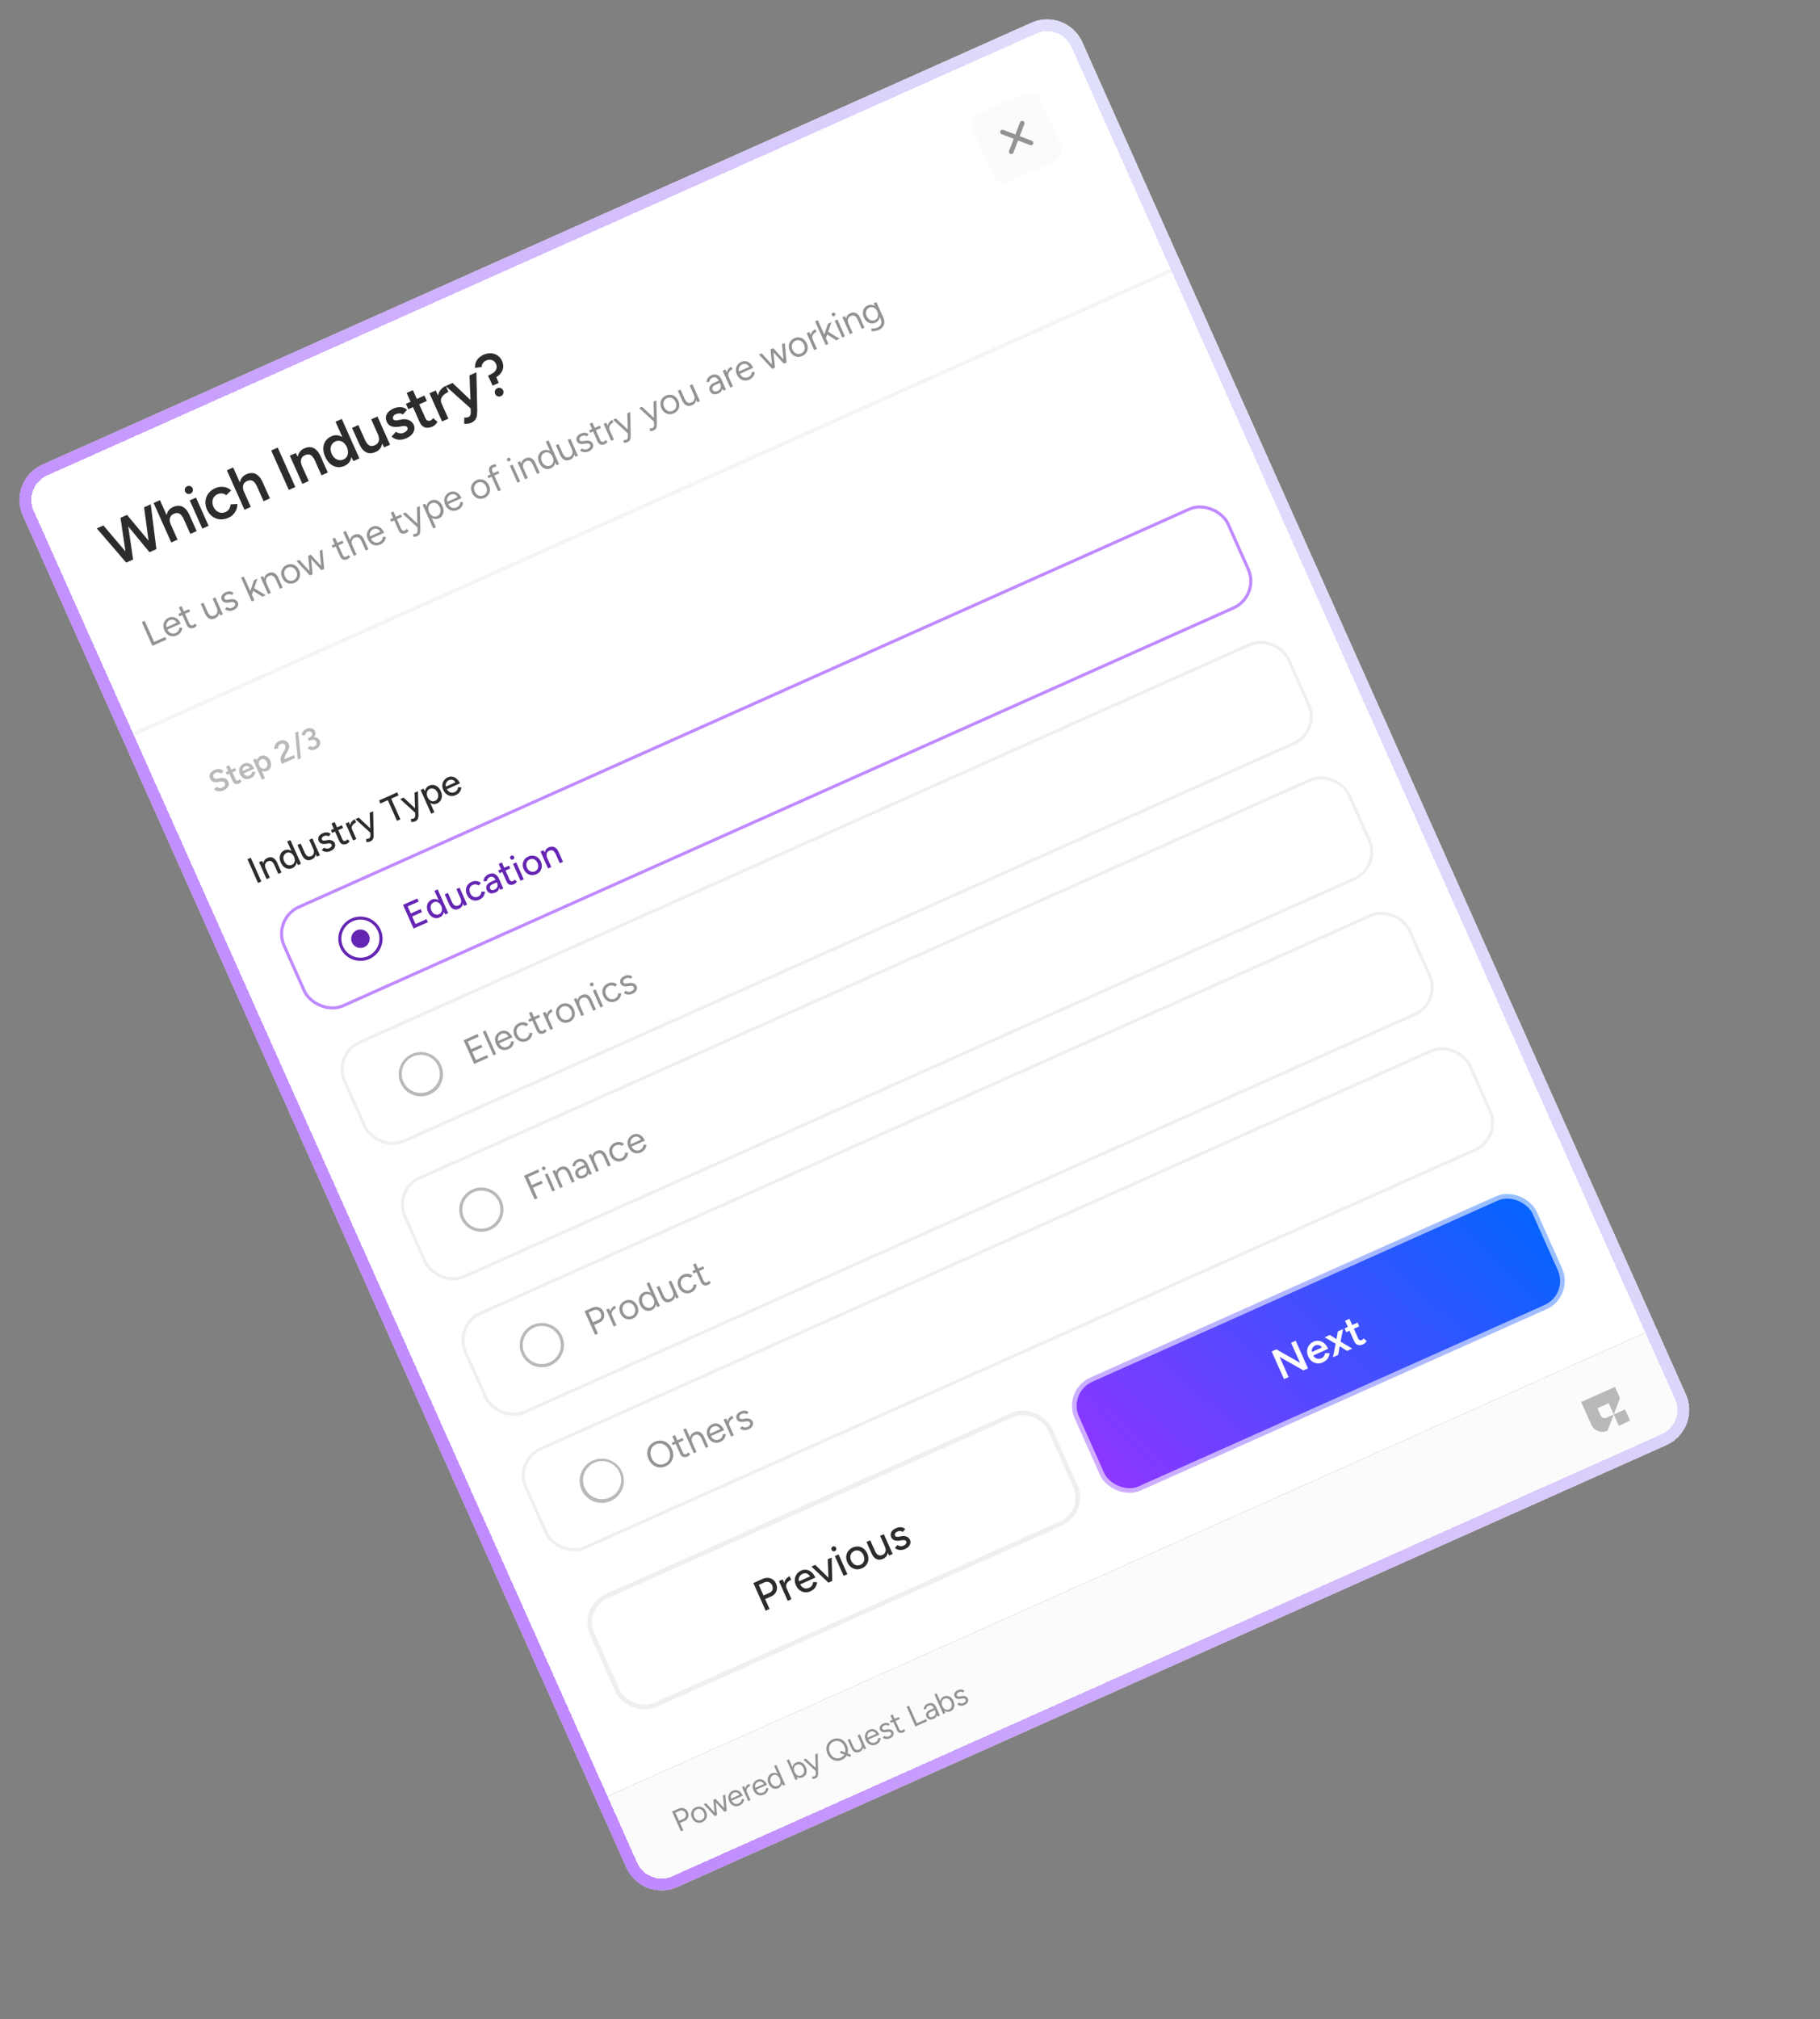 <svg xmlns="http://www.w3.org/2000/svg" width="147" height="163" fill="none"><rect width="100%" height="100%" fill="#808080" stroke="none"/><g clip-path="url(#a)"><mask id="c" fill="#fff"><path d="M.577 38.778 86.15.564l9.365 20.97L9.942 59.75z"/></mask><path fill="#fff" d="M.577 38.778 86.15.564l9.365 20.97L9.942 59.75z"/><path fill="#EFEFEF" d="M95.413 21.307 9.84 59.521l.203.455 85.574-38.214z" mask="url(#c)"/><path fill="#2C2C2C" d="m12.122 44.557-.485-3.605.537-.24.458 3.618zm-1.93.862-2.374-2.761.533-.238 2.355 2.77zm.069-.03-.527-3.587.487-.218.531 3.585zm1.811-.81-2.301-2.793.487-.218 2.328 2.782zm1.76-.785-1.423-3.186.51-.228 1.423 3.186zm1.543-.69-.52-1.164.51-.228.52 1.165zm-.52-1.164a1.2 1.2 0 0 0-.251-.39.44.44 0 0 0-.271-.13.6.6 0 0 0-.281.054q-.262.111-.326.347-.06.234.085.557l-.196.088a1.8 1.8 0 0 1-.17-.662.94.94 0 0 1 .13-.527.87.87 0 0 1 .404-.344q.27-.12.513-.098a.75.75 0 0 1 .448.209q.207.18.372.55l.052.118zm1.487.733-1.016-2.276.505-.225 1.016 2.275zm-.955-2.822a.33.33 0 0 1-.252.009.33.33 0 0 1-.182-.175.3.3 0 0 1-.007-.248.33.33 0 0 1 .175-.182.3.3 0 0 1 .248-.007q.13.045.185.168a.32.32 0 0 1 .004.255.3.3 0 0 1-.17.18m3.06 1.948a1.37 1.37 0 0 1-.687.126 1.24 1.24 0 0 1-.612-.234 1.37 1.37 0 0 1-.427-.552 1.4 1.4 0 0 1-.126-.686q.034-.339.232-.606.199-.274.545-.43.337-.15.683-.108.345.038.61.279l-.391.393a.6.6 0 0 0-.331-.141.7.7 0 0 0-.382.061.68.68 0 0 0-.403.6q-.011.196.082.406a.9.9 0 0 0 .249.337q.157.12.346.15a.7.7 0 0 0 .377-.058.7.7 0 0 0 .299-.249.66.66 0 0 0 .103-.368l.555-.029q.006.369-.19.663a1.2 1.2 0 0 1-.533.446m1.3-.646-1.424-3.187.51-.227 1.423 3.186zm1.542-.69-.52-1.165.51-.227.52 1.165zm-.52-1.165a1.2 1.2 0 0 0-.25-.39.44.44 0 0 0-.272-.13.6.6 0 0 0-.281.055q-.262.111-.325.347-.06.234.085.557l-.196.087a1.8 1.8 0 0 1-.17-.66.94.94 0 0 1 .13-.529.87.87 0 0 1 .404-.343q.269-.12.513-.098a.75.75 0 0 1 .448.209q.206.18.37.55l.054.118zm2.558.256-1.423-3.187.528-.235 1.423 3.186zm1.098-.49-1.016-2.276.478-.214.218.405.83 1.857zm1.543-.69-.52-1.165.51-.228.52 1.166zm-.52-1.165a1.2 1.2 0 0 0-.251-.39.42.42 0 0 0-.267-.132.6.6 0 0 0-.285.056.52.52 0 0 0-.321.346q-.064.235.08.559l-.191.085a1.8 1.8 0 0 1-.17-.661.9.9 0 0 1 .126-.526.87.87 0 0 1 .403-.344q.273-.122.513-.098a.75.75 0 0 1 .449.21q.205.18.37.549l.053.118zm3.098.014-.211-.413-1.234-2.763.505-.226 1.423 3.186zm-.717.386a1.1 1.1 0 0 1-.607.096 1.14 1.14 0 0 1-.547-.258 1.6 1.6 0 0 1-.408-.571 1.6 1.6 0 0 1-.152-.685q.012-.328.174-.575.165-.255.475-.392a.9.9 0 0 1 .558-.07 1 1 0 0 1 .504.272q.226.216.39.58.16.36.171.677.01.317-.132.56a.9.9 0 0 1-.426.366m-.08-.521a.57.57 0 0 0 .264-.228.67.67 0 0 0 .094-.352 1 1 0 0 0-.092-.413 1 1 0 0 0-.246-.343.64.64 0 0 0-.323-.162.6.6 0 0 0-.35.048.64.64 0 0 0-.283.235.7.7 0 0 0-.109.355 1 1 0 0 0 .338.755.73.73 0 0 0 .338.16.66.66 0 0 0 .369-.055m3.277-.973-.214-.406-.83-1.857.506-.226 1.016 2.276zm-2.07-.407-.521-1.165.51-.228.52 1.166zm.51-.227q.12.268.25.39a.44.44 0 0 0 .266.132.6.6 0 0 0 .286-.057q.262-.111.326-.347.063-.236-.08-.56l.19-.085q.16.36.168.668a.94.94 0 0 1-.126.526.87.87 0 0 1-.405.34q-.269.12-.514.097a.8.8 0 0 1-.448-.209q-.208-.186-.37-.55l-.054-.118zm3.367-.107a1.4 1.4 0 0 1-.45.12.96.96 0 0 1-.755-.247l.355-.394a.64.64 0 0 0 .296.124q.175.027.339-.047a.63.63 0 0 0 .255-.185q.081-.113.032-.222a.2.2 0 0 0-.153-.123.7.7 0 0 0-.275.008l-.24.037q-.36.062-.621-.034a.63.63 0 0 1-.367-.333q-.152-.341-.017-.626.14-.286.553-.47.21-.094.411-.108a.9.9 0 0 1 .383.037.63.63 0 0 1 .293.18l-.338.38a.35.35 0 0 0-.25-.095.7.7 0 0 0-.31.062.4.4 0 0 0-.212.176.23.23 0 0 0-.005.22q.03.069.134.093a.7.7 0 0 0 .264-.008l.297-.056a1 1 0 0 1 .442.01q.192.052.325.166.131.111.196.256a.63.63 0 0 1 .042.413.8.8 0 0 1-.206.381q-.165.172-.418.285m2.106-.94q-.36.16-.63.068-.267-.098-.418-.436l-1.047-2.344.505-.225 1.004 2.248q.072.16.18.209.115.048.26-.018a.4.4 0 0 0 .093-.063.5.5 0 0 0 .092-.123l.36.304q-.083.135-.182.228a.7.7 0 0 1-.217.152m-1.96-1.396-.196-.437 1.498-.669.195.437zm2.522-.373q-.165-.37-.13-.668.036-.3.208-.514.175-.219.42-.33l.218.488q-.209.093-.37.236a.7.7 0 0 0-.214.314.53.53 0 0 0 .037.388zm.204 1.361-1.017-2.276.51-.227 1.017 2.275zm2.353.107a1 1 0 0 1-.264.069q-.15.018-.302.009l.006-.5q.105.003.188-.007a.4.4 0 0 0 .13-.026.3.3 0 0 0 .156-.14.4.4 0 0 0 .05-.219l-.012-.748-.088-2.264.555-.248.068 2.988q.002.261-.025.47a.75.75 0 0 1-.13.358.76.76 0 0 1-.332.258m-.026-1.146-2.036-1.82.555-.249 1.648 1.563.325.286zm1.758-1.855-.374-.8.288-.15a.77.77 0 0 0 .363-.337.54.54 0 0 0-.009-.47.53.53 0 0 0-.326-.303.62.62 0 0 0-.47.035.6.6 0 0 0-.27.225.5.5 0 0 0-.087.295l-.53.073a.95.95 0 0 1 .138-.608q.179-.285.542-.449.309-.138.603-.117a1.01 1.01 0 0 1 .896.627 1 1 0 0 1 .088.49.9.9 0 0 1-.169.452 1.2 1.2 0 0 1-.39.35l.198.468zm.672.846a.36.36 0 0 1-.273.013.35.35 0 0 1-.192-.187.34.34 0 0 1-.01-.268.35.35 0 0 1 .189-.2.32.32 0 0 1 .265-.004.33.33 0 0 1 .198.185.34.34 0 0 1 .006.27.33.33 0 0 1-.183.191"/><path fill="#939393" d="m12.307 52.138-.854-1.912.232-.104.76 1.702.901-.403.094.21zm1.969-.84a.74.74 0 0 1-.393.067.7.7 0 0 1-.354-.147.86.86 0 0 1-.25-.333.86.86 0 0 1-.081-.41.71.71 0 0 1 .433-.606.62.62 0 0 1 .373-.052q.18.03.333.166.152.135.255.365l-1.128.503.034-.07q.073.164.183.255a.47.47 0 0 0 .517.058.46.46 0 0 0 .212-.177.5.5 0 0 0 .075-.25l.231.011a.67.67 0 0 1-.203.462.8.8 0 0 1-.237.158m-.806-.616-.077-.018.942-.421-.037.072a.5.5 0 0 0-.153-.204.41.41 0 0 0-.43-.047.47.47 0 0 0-.285.367.44.44 0 0 0 .04.25m2.212-.012a.47.47 0 0 1-.355.034.42.42 0 0 1-.24-.243l-.638-1.429.219-.097.628 1.406q.046.105.127.137.081.03.182-.016a.3.3 0 0 0 .06-.037.4.4 0 0 0 .062-.086l.164.14a.5.5 0 0 1-.1.12.4.4 0 0 1-.11.071m-1.193-.912-.087-.194.866-.386.086.194zm3.308-.072-.125-.245-.498-1.114.218-.098.61 1.365zm-1.27-.232-.312-.7.219-.097.312.7zm.22-.098a.9.9 0 0 0 .183.288.3.3 0 0 0 .195.09.5.5 0 0 0 .205-.046.36.36 0 0 0 .219-.251q.044-.174-.06-.403l.107-.048q.097.216.103.4a.56.56 0 0 1-.076.319.54.54 0 0 1-.253.211.65.65 0 0 1-.307.062.48.48 0 0 1-.277-.122 1 1 0 0 1-.23-.337l-.028-.065zm2.13-.113a.8.8 0 0 1-.282.074.7.7 0 0 1-.243-.036.5.5 0 0 1-.178-.114l.156-.164a.42.42 0 0 0 .437.054.5.5 0 0 0 .193-.146q.064-.09.023-.184a.18.18 0 0 0-.127-.107.5.5 0 0 0-.226 0l-.147.023a.7.7 0 0 1-.355-.019.34.34 0 0 1-.205-.18.4.4 0 0 1-.008-.357q.08-.165.33-.278a.7.7 0 0 1 .235-.062.5.5 0 0 1 .214.025q.1.031.17.104l-.152.17a.26.26 0 0 0-.178-.081.5.5 0 0 0-.217.048.35.35 0 0 0-.172.142.19.19 0 0 0-.006.18q.025.054.104.078a.5.5 0 0 0 .209-.002l.152-.026a.7.7 0 0 1 .268-.001.5.5 0 0 1 .201.084q.084.06.125.154a.4.4 0 0 1 .03.242.47.47 0 0 1-.116.218.7.7 0 0 1-.236.161m1.47-1.223-.206-.088.38-1.1.276-.123zm-.017.535-.853-1.912.218-.098.854 1.912zm.86-.385-.868-.552.074-.216 1.065.648zm.466-.207-.61-1.366.205-.091.126.245.498 1.114zm.959-.428-.312-.7.218-.097.312.7zm-.312-.7a.9.9 0 0 0-.185-.287.3.3 0 0 0-.193-.088.45.45 0 0 0-.204.042.37.37 0 0 0-.224.254q-.042.17.062.402l-.107.047a1.1 1.1 0 0 1-.103-.399.56.56 0 0 1 .077-.32q.084-.135.253-.21a.6.6 0 0 1 .308-.06.46.46 0 0 1 .276.12.9.9 0 0 1 .229.336l.029.066zm1.494.211a.76.76 0 0 1-.395.068.7.7 0 0 1-.354-.146.84.84 0 0 1-.253-.333.86.86 0 0 1-.081-.409.7.7 0 0 1 .128-.358.74.74 0 0 1 .31-.25.74.74 0 0 1 .397-.066q.195.02.353.144a.84.84 0 0 1 .253.332.84.84 0 0 1 .078.41.7.7 0 0 1-.124.36.75.75 0 0 1-.312.248m-.09-.202a.47.47 0 0 0 .286-.423.6.6 0 0 0-.06-.294.6.6 0 0 0-.179-.241.5.5 0 0 0-.242-.108.5.5 0 0 0-.27.041.48.48 0 0 0-.288.424.65.65 0 0 0 .062.293q.067.15.177.243a.5.5 0 0 0 .244.107q.135.018.27-.042m2.261-.807-.148-1.572.221-.098.146 1.573zm-.928.415-.148-1.572.204-.091.154 1.569zm-.011.005-1.074-1.159.221-.098 1.066 1.161zm.94-.42L24.9 44.874l.208-.093 1.066 1.162zm2.104-.9a.47.47 0 0 1-.355.033.42.42 0 0 1-.24-.243L26.84 43.5l.219-.098.628 1.407q.046.103.127.136a.24.24 0 0 0 .182-.016.3.3 0 0 0 .06-.036.4.4 0 0 0 .062-.087l.164.14a.5.5 0 0 1-.1.12.4.4 0 0 1-.109.072m-1.193-.912-.087-.194.866-.387.087.194zm1.697.647-.854-1.912.219-.097.854 1.912zm.961-.43-.312-.698.219-.098.312.7zm-.312-.698a.8.8 0 0 0-.187-.287.3.3 0 0 0-.193-.087.45.45 0 0 0-.204.041.37.37 0 0 0-.224.255q-.042.169.062.401l-.107.048a1.1 1.1 0 0 1-.103-.4.57.57 0 0 1 .08-.32.55.55 0 0 1 .253-.212.6.6 0 0 1 .307-.058q.15.009.276.119a.9.9 0 0 1 .23.337l.029.065zm1.487.214a.74.74 0 0 1-.393.067.7.7 0 0 1-.354-.147.86.86 0 0 1-.25-.333.86.86 0 0 1-.081-.41.71.71 0 0 1 .433-.606.62.62 0 0 1 .373-.052q.18.03.333.166.152.136.255.364l-1.128.504.034-.07q.073.163.183.255a.47.47 0 0 0 .517.058.46.46 0 0 0 .212-.177.5.5 0 0 0 .075-.25l.232.011a.67.67 0 0 1-.204.461.8.8 0 0 1-.237.159m-.806-.617-.077-.018.942-.42-.036.072a.5.5 0 0 0-.154-.204.4.4 0 0 0-.205-.085.43.43 0 0 0-.225.038.5.5 0 0 0-.19.147.44.44 0 0 0-.055.47m2.887-.313a.47.47 0 0 1-.355.035.42.42 0 0 1-.24-.244l-.638-1.428.219-.098.628 1.407q.046.103.126.136.082.03.183-.016a.3.3 0 0 0 .06-.036.4.4 0 0 0 .062-.087l.164.14a.5.5 0 0 1-.1.12.4.4 0 0 1-.11.071m-1.194-.911-.086-.194.866-.387.086.194zm2.08 1.171a.4.4 0 0 1-.13.032 1 1 0 0 1-.169.013v-.22q.075 0 .128-.008a.3.3 0 0 0 .083-.02.2.2 0 0 0 .102-.095.3.3 0 0 0 .031-.148l-.01-.441-.038-1.444.234-.105.04 1.85q.002.142-.016.256a.4.4 0 0 1-.074.193q-.06.082-.182.137m.041-.713-1.2-1.102.233-.104 1.05.989.133.12zm1.272.087-.854-1.912.205-.091.126.245.741 1.66zm.45-.817a.57.57 0 0 1-.343.045.64.64 0 0 1-.311-.162 1 1 0 0 1-.238-.342 1 1 0 0 1-.096-.406q-.002-.193.087-.34.09-.15.263-.226a.64.64 0 0 1 .362-.054q.18.028.328.155.15.126.246.339a.9.9 0 0 1 .088.41.65.65 0 0 1-.103.347.64.64 0 0 1-.282.234m-.137-.177a.44.44 0 0 0 .197-.167.5.5 0 0 0 .077-.254.6.6 0 0 0-.06-.294.66.66 0 0 0-.177-.242.452.452 0 0 0-.683.085.5.5 0 0 0-.065.249q0 .14.068.29.066.15.171.245a.5.5 0 0 0 .23.117.4.4 0 0 0 .242-.03m1.656-.5a.75.75 0 0 1-.393.066.7.7 0 0 1-.354-.146.86.86 0 0 1-.25-.334.86.86 0 0 1-.081-.41.71.71 0 0 1 .433-.605.63.63 0 0 1 .373-.052q.18.03.333.165.151.135.255.365l-1.128.504.034-.071q.073.164.183.256.112.09.247.105a.53.53 0 0 0 .27-.048.46.46 0 0 0 .212-.177.5.5 0 0 0 .075-.25l.231.012a.67.67 0 0 1-.203.46.8.8 0 0 1-.237.16m-.806-.617-.077-.018.942-.421-.037.072a.5.5 0 0 0-.153-.203.4.4 0 0 0-.205-.086.4.4 0 0 0-.225.039.47.47 0 0 0-.285.366q-.02.12.04.25m2.977-.353a.76.76 0 0 1-.396.068.7.7 0 0 1-.353-.147.84.84 0 0 1-.254-.332.86.86 0 0 1-.08-.41.7.7 0 0 1 .127-.358.74.74 0 0 1 .311-.25.73.73 0 0 1 .397-.066q.196.021.352.144a.84.84 0 0 1 .253.333.84.84 0 0 1 .079.41.7.7 0 0 1-.124.36.75.75 0 0 1-.312.248m-.09-.203a.47.47 0 0 0 .286-.422.6.6 0 0 0-.06-.295.6.6 0 0 0-.18-.24.5.5 0 0 0-.24-.109.5.5 0 0 0-.27.042.48.48 0 0 0-.29.424.65.65 0 0 0 .063.293q.066.15.177.242a.5.5 0 0 0 .244.107q.135.018.27-.041m1.192-.33-.679-1.52q-.095-.213-.044-.364.052-.155.257-.245a.5.5 0 0 1 .131-.036q.077-.012.17-.01l-.006.208q-.074.004-.123.01a.3.3 0 0 0-.08.019q-.096.042-.117.127-.02.081.038.21l.672 1.504zm-.777-1.064-.084-.188.866-.387.084.188zm2.337.368-.61-1.365.219-.098.61 1.366zm-.639-1.732a.14.14 0 0 1-.114.002.14.14 0 0 1-.084-.078.14.14 0 0 1-.001-.114.14.14 0 0 1 .077-.083.14.14 0 0 1 .114-.002q.059.02.084.077a.14.14 0 0 1 .001.114.14.14 0 0 1-.077.084m1.26 1.455-.61-1.366.206-.091.125.245.498 1.114zm.96-.428-.313-.7.218-.097.313.7zm-.313-.7a.9.9 0 0 0-.184-.287.3.3 0 0 0-.193-.088.45.45 0 0 0-.204.042.37.37 0 0 0-.224.254q-.043.17.061.402l-.106.048a1.1 1.1 0 0 1-.104-.4.56.56 0 0 1 .077-.32q.084-.135.253-.21a.6.6 0 0 1 .308-.06q.148.01.276.12a.9.9 0 0 1 .23.337l.028.065zm1.887-.003-.125-.25-.74-1.657.219-.098.853 1.912zm-.458.243a.64.64 0 0 1-.693-.1 1 1 0 0 1-.244-.34.95.95 0 0 1-.09-.408.64.64 0 0 1 .388-.583.56.56 0 0 1 .34-.044.64.64 0 0 1 .315.161q.143.13.238.343.095.21.096.406 0 .192-.09.341a.56.56 0 0 1-.26.224m-.04-.22a.4.4 0 0 0 .184-.162.47.47 0 0 0 .063-.247.7.7 0 0 0-.065-.292.7.7 0 0 0-.174-.244.47.47 0 0 0-.227-.118.45.45 0 0 0-.52.451.66.66 0 0 0 .063.294q.068.15.177.242a.5.5 0 0 0 .24.112.45.45 0 0 0 .26-.037m2.024-.705-.126-.245-.497-1.114.218-.098.61 1.366zm-1.27-.232-.312-.7.219-.097.312.7zm.219-.098q.09.202.184.288a.3.3 0 0 0 .194.09.5.5 0 0 0 .206-.046.36.36 0 0 0 .218-.251q.044-.174-.058-.403l.106-.048q.097.216.103.4a.56.56 0 0 1-.077.32.54.54 0 0 1-.253.21.65.65 0 0 1-.306.062.48.48 0 0 1-.277-.122 1 1 0 0 1-.23-.337l-.029-.065zm2.13-.112a.8.8 0 0 1-.282.073.7.7 0 0 1-.242-.036.5.5 0 0 1-.178-.114l.156-.164a.42.42 0 0 0 .437.054.5.5 0 0 0 .193-.146q.064-.09.023-.184a.18.18 0 0 0-.127-.107.5.5 0 0 0-.226 0l-.147.023a.7.7 0 0 1-.355-.019.34.34 0 0 1-.205-.18.4.4 0 0 1-.009-.356q.08-.166.331-.28a.7.7 0 0 1 .234-.061.5.5 0 0 1 .215.025q.1.03.17.104l-.152.17a.26.26 0 0 0-.178-.081.5.5 0 0 0-.217.048.35.35 0 0 0-.173.142.19.19 0 0 0-.005.18q.025.054.104.078a.5.5 0 0 0 .209-.002l.152-.026a.7.7 0 0 1 .268-.001.5.5 0 0 1 .201.084q.084.06.125.154a.4.4 0 0 1 .03.242.47.47 0 0 1-.116.218.7.7 0 0 1-.236.162m1.308-.584a.47.47 0 0 1-.355.034.42.42 0 0 1-.24-.244l-.638-1.428.219-.098.628 1.407q.046.103.126.136.083.03.183-.016a.3.3 0 0 0 .06-.036.4.4 0 0 0 .062-.087l.164.14a.5.5 0 0 1-.1.12.4.4 0 0 1-.11.072m-1.194-.912-.086-.194.866-.387.086.194zm1.488-.147a.74.74 0 0 1-.076-.395.6.6 0 0 1 .125-.301.7.7 0 0 1 .25-.194l.092.205a.7.7 0 0 0-.214.144.4.4 0 0 0-.123.209.42.42 0 0 0 .039.277zm.21.794-.61-1.365.218-.098.61 1.366zm1.304.112a.4.4 0 0 1-.13.032 1 1 0 0 1-.168.013v-.22q.075 0 .128-.008a.3.3 0 0 0 .083-.02.2.2 0 0 0 .101-.095.3.3 0 0 0 .032-.148l-.01-.441-.038-1.444.234-.105.04 1.85q.002.142-.017.256a.4.4 0 0 1-.074.194q-.058.081-.18.136m.042-.713-1.2-1.102.232-.104 1.051.989.133.12zm2.07-.23a.4.4 0 0 1-.13.032 1 1 0 0 1-.167.012v-.22q.075 0 .127-.007a.3.3 0 0 0 .083-.02.2.2 0 0 0 .102-.095.3.3 0 0 0 .032-.149l-.01-.44-.04-1.444.236-.105.04 1.85q0 .142-.017.256a.4.4 0 0 1-.074.193q-.06.082-.182.137m.042-.713-1.2-1.102.233-.104 1.05.989.133.12zm1.6-.676a.76.76 0 0 1-.395.069.7.7 0 0 1-.353-.147.84.84 0 0 1-.254-.332.86.86 0 0 1-.08-.41.7.7 0 0 1 .127-.358.74.74 0 0 1 .311-.25.74.74 0 0 1 .397-.066q.195.021.352.144a.84.84 0 0 1 .253.332.84.84 0 0 1 .079.41.7.7 0 0 1-.124.36.75.75 0 0 1-.312.248m-.09-.202a.47.47 0 0 0 .287-.422.6.6 0 0 0-.06-.295.6.6 0 0 0-.18-.24.5.5 0 0 0-.241-.109.5.5 0 0 0-.27.042.48.48 0 0 0-.289.424.65.65 0 0 0 .063.293q.066.15.176.242a.5.5 0 0 0 .245.107q.135.018.27-.042m1.993-.687-.125-.245-.498-1.114.218-.098.61 1.366zm-1.27-.232-.312-.699.219-.098.312.7zm.22-.097q.09.201.183.287a.3.3 0 0 0 .195.09.5.5 0 0 0 .205-.045.36.36 0 0 0 .219-.252q.044-.173-.06-.403l.107-.047q.097.215.103.4a.56.56 0 0 1-.076.319.54.54 0 0 1-.253.21.65.65 0 0 1-.307.062.48.48 0 0 1-.277-.122 1 1 0 0 1-.23-.336l-.028-.066zm3.153-.61-.111-.218-.222-.497a.9.9 0 0 0-.154-.25.34.34 0 0 0-.184-.11.37.37 0 0 0-.224.034.365.365 0 0 0-.24.334l-.231.01a.7.7 0 0 1 .052-.22q.042-.103.124-.183a.7.7 0 0 1 .207-.138.64.64 0 0 1 .349-.064.5.5 0 0 1 .287.137 1 1 0 0 1 .22.334l.329.741zm-.395.216q-.24.108-.426.06a.42.42 0 0 1-.272-.25q-.093-.207-.005-.377.09-.174.338-.285l.39-.175.082.183-.341.153q-.192.085-.245.184a.24.24 0 0 0 .001.216.22.22 0 0 0 .155.134q.105.025.248-.039a.45.45 0 0 0 .183-.14.4.4 0 0 0 .07-.205.5.5 0 0 0-.052-.246l.093-.041q.124.278.073.501-.052.22-.293.327m.735-1.255a.74.74 0 0 1-.075-.396.6.6 0 0 1 .124-.301.7.7 0 0 1 .251-.194l.092.205a.7.7 0 0 0-.214.145.43.43 0 0 0-.123.208.42.42 0 0 0 .039.278zm.21.794-.61-1.366.22-.098.609 1.366zm1.536-.647a.75.75 0 0 1-.393.067.7.7 0 0 1-.353-.146.86.86 0 0 1-.25-.334.86.86 0 0 1-.082-.41.7.7 0 0 1 .434-.605.62.62 0 0 1 .373-.052q.18.03.332.165t.255.365l-1.128.504.034-.071q.073.164.183.256.112.09.247.105a.53.53 0 0 0 .27-.048.46.46 0 0 0 .213-.177.5.5 0 0 0 .075-.25l.23.012a.67.67 0 0 1-.203.46.8.8 0 0 1-.237.16m-.806-.616-.077-.018.943-.421-.037.072a.5.5 0 0 0-.153-.203.41.41 0 0 0-.43-.047.5.5 0 0 0-.19.147.44.44 0 0 0-.055.47m3.599-.67-.148-1.572.22-.099.146 1.573zm-.929.414-.148-1.571.205-.092.154 1.57zm-.01.005-1.075-1.158.222-.099 1.066 1.162zm.939-.42L62.244 28.2l.208-.093 1.066 1.162zm1.488-.625a.76.76 0 0 1-.395.069.7.7 0 0 1-.354-.147.84.84 0 0 1-.253-.332.86.86 0 0 1-.082-.41.7.7 0 0 1 .129-.358.74.74 0 0 1 .31-.25.73.73 0 0 1 .397-.066q.196.021.352.144a.84.84 0 0 1 .254.332.84.84 0 0 1 .078.411.7.7 0 0 1-.124.36.75.75 0 0 1-.312.247m-.09-.202a.47.47 0 0 0 .286-.422.6.6 0 0 0-.06-.295.6.6 0 0 0-.18-.24.5.5 0 0 0-.24-.109.5.5 0 0 0-.27.042.48.48 0 0 0-.29.424.65.65 0 0 0 .063.293q.066.15.177.242a.5.5 0 0 0 .244.107q.135.018.27-.042m.846-1.062a.74.74 0 0 1-.076-.396.6.6 0 0 1 .125-.3.7.7 0 0 1 .25-.195l.092.205a.7.7 0 0 0-.214.145.43.43 0 0 0-.123.209.42.42 0 0 0 .039.277zm.21.794-.61-1.366.219-.097.61 1.365zm.94-.947-.207-.088.38-1.1.276-.123zm-.017.535-.854-1.912.219-.098.853 1.912zm.86-.384-.869-.552.074-.217 1.065.648zm.479-.214-.61-1.366.219-.097.61 1.365zm-.64-1.733a.14.14 0 0 1-.113.002.14.14 0 0 1-.084-.077.14.14 0 0 1-.002-.114.14.14 0 0 1 .078-.084.14.14 0 0 1 .114-.002q.057.021.083.078a.14.14 0 0 1 .002.114.14.14 0 0 1-.077.083m1.261 1.455-.61-1.365.205-.092.126.245.498 1.115zm.959-.428-.313-.699.219-.098.312.7zm-.313-.699a.9.9 0 0 0-.184-.288.3.3 0 0 0-.193-.087.45.45 0 0 0-.204.042.37.37 0 0 0-.224.254q-.042.17.062.401l-.107.048a1.1 1.1 0 0 1-.103-.4.56.56 0 0 1 .077-.319q.084-.135.253-.211a.6.6 0 0 1 .308-.059.46.46 0 0 1 .276.12.9.9 0 0 1 .229.336l.029.066zm1.682.782a1 1 0 0 1-.253.08 1.2 1.2 0 0 1-.338.02l.002-.214a1.3 1.3 0 0 0 .297-.018 1 1 0 0 0 .201-.063.54.54 0 0 0 .21-.16.4.4 0 0 0 .09-.24.7.7 0 0 0-.07-.316l-.552-1.237.219-.097.551 1.234q.105.235.088.432a.6.6 0 0 1-.134.345.8.8 0 0 1-.311.234m-.272-.586a.65.65 0 0 1-.361.057.66.66 0 0 1-.327-.146.9.9 0 0 1-.238-.326.9.9 0 0 1-.085-.398.66.66 0 0 1 .108-.343.65.65 0 0 1 .284-.231.57.57 0 0 1 .648.11.9.9 0 0 1 .236.33q.092.206.087.393a.63.63 0 0 1-.09.333.57.57 0 0 1-.262.221m-.032-.212a.4.4 0 0 0 .183-.16.5.5 0 0 0 .066-.242.7.7 0 0 0-.066-.288.6.6 0 0 0-.17-.233.45.45 0 0 0-.224-.113.45.45 0 0 0-.443.198.5.5 0 0 0-.076.247.6.6 0 0 0 .06.281q.068.15.176.24.108.086.235.107a.45.45 0 0 0 .259-.037"/><rect width="5.982" height="5.982" x="78.169" y="9.587" fill="#FBFBFB" rx=".997" transform="rotate(-24.064 78.169 9.587)"/><g clip-path="url(#d)"><path stroke="#939393" stroke-linecap="round" stroke-linejoin="round" stroke-width=".374" d="m81.68 12.25.44-1.151 1.15.44m-.71-1.591-.44 1.15-1.151-.44"/></g><path fill="#fff" d="m9.941 59.749 85.574-38.214 38.253 85.66-85.574 38.215z"/><path fill="#B9B9B9" d="M18.066 63.803a1 1 0 0 1-.243.074.66.66 0 0 1-.4-.059.5.5 0 0 1-.132-.105l.224-.196q.067.071.182.096a.4.4 0 0 0 .244-.03.44.44 0 0 0 .207-.165.21.21 0 0 0 .014-.2.2.2 0 0 0-.14-.116.6.6 0 0 0-.235-.004l-.218.038a.8.8 0 0 1-.242.004.5.5 0 0 1-.205-.08.44.44 0 0 1-.141-.183.47.47 0 0 1-.01-.411q.09-.19.361-.311a.8.8 0 0 1 .288-.071.55.55 0 0 1 .44.174l-.217.196a.35.35 0 0 0-.186-.098.4.4 0 0 0-.236.035.34.34 0 0 0-.177.153q-.046.093.003.203.04.089.12.113a.45.45 0 0 0 .191.002l.217-.04a.7.7 0 0 1 .413.032q.175.074.244.23.06.135.042.27a.5.5 0 0 1-.123.251.8.8 0 0 1-.285.198m1.248-.557q-.18.08-.315.034-.135-.05-.21-.217l-.523-1.172.253-.113.502 1.124q.036.08.09.104.058.024.13-.008a.2.2 0 0 0 .046-.032.3.3 0 0 0 .046-.062l.18.152a.5.5 0 0 1-.09.114.4.4 0 0 1-.11.076m-.98-.698-.098-.218.749-.334.097.218zm1.892.29a.64.64 0 0 1-.33.058.6.6 0 0 1-.297-.121.7.7 0 0 1-.21-.277.7.7 0 0 1-.064-.343.6.6 0 0 1 .112-.301.64.64 0 0 1 .265-.212.54.54 0 0 1 .311-.043.57.57 0 0 1 .294.139q.14.116.23.32l-.894.4.02-.048q.048.105.127.162.079.055.173.062a.4.4 0 0 0 .184-.033.34.34 0 0 0 .153-.123.4.4 0 0 0 .052-.17l.268-.005a.6.6 0 0 1-.052.214.5.5 0 0 1-.129.183.7.7 0 0 1-.213.139m-.606-.567-.05-.015.642-.287-.02.047a.28.28 0 0 0-.254-.178.3.3 0 0 0-.145.026.35.35 0 0 0-.122.093.3.3 0 0 0-.073.142.27.27 0 0 0 .022.172m1.532.668-.712-1.593.24-.107.109.202.617 1.384zm.423-.703a.46.46 0 0 1-.28.038.5.5 0 0 1-.251-.139.9.9 0 0 1-.195-.29.9.9 0 0 1-.086-.338.5.5 0 0 1 .065-.277.45.45 0 0 1 .215-.186.52.52 0 0 1 .574.082.8.8 0 0 1 .206.284.8.8 0 0 1 .074.344.54.54 0 0 1-.086.29.53.53 0 0 1-.236.192m-.167-.203a.32.32 0 0 0 .194-.297.44.44 0 0 0-.04-.209.46.46 0 0 0-.126-.17.33.33 0 0 0-.166-.079.3.3 0 0 0-.184.028.3.3 0 0 0-.135.114.34.34 0 0 0-.05.176q0 .097.048.205a.5.5 0 0 0 .12.172q.076.065.164.083.088.015.175-.023m1.372-.367-.09-.203a.4.4 0 0 1-.029-.162.8.8 0 0 1 .033-.2q.034-.109.095-.217l.188-.325a.6.6 0 0 0 .086-.26.24.24 0 0 0-.108-.225.25.25 0 0 0-.132-.043.33.33 0 0 0-.16.033.326.326 0 0 0-.193.35l-.293.071a.5.5 0 0 1 .005-.245.6.6 0 0 1 .123-.238.7.7 0 0 1 .243-.177.7.7 0 0 1 .319-.068.5.5 0 0 1 .267.085.5.5 0 0 1 .178.215q.063.142.037.29a1 1 0 0 1-.116.308l-.17.303a.6.6 0 0 0-.07.173.4.4 0 0 0-.008.162l.753-.337.105.235zm1.274-.34-.216-2.172.248-.11.22 2.169zm1.443-.84a.8.8 0 0 1-.254.066.55.55 0 0 1-.229-.029.5.5 0 0 1-.175-.112l.197-.195a1 1 0 0 0 .081.048.3.3 0 0 0 .115.031.3.3 0 0 0 .146-.033.3.3 0 0 0 .173-.164.28.28 0 0 0-.007-.223.25.25 0 0 0-.107-.122.3.3 0 0 0-.17-.033.7.7 0 0 0-.233.065l-.072.033-.084-.187.066-.03q.14-.06.271-.082a.7.7 0 0 1 .255 0q.12.021.21.087a.4.4 0 0 1 .142.177q.064.144.036.282a.5.5 0 0 1-.122.248.7.7 0 0 1-.24.172m-.554-.71-.08-.177.074-.032a.54.54 0 0 0 .24-.178.2.2 0 0 0 .016-.207.2.2 0 0 0-.08-.095.23.23 0 0 0-.122-.041.3.3 0 0 0-.148.03.3.3 0 0 0-.09.06.3.3 0 0 0-.096.209l-.267.018a.4.4 0 0 1 .037-.21.5.5 0 0 1 .13-.18.7.7 0 0 1 .193-.13.65.65 0 0 1 .284-.062.5.5 0 0 1 .25.071q.111.066.167.19.045.106.03.208a.46.46 0 0 1-.08.197.8.8 0 0 1-.166.17q-.1.075-.228.132z"/><path fill="#2C2C2C" d="m20.841 71.28-.853-1.912.267-.12.854 1.912zm.692-.31-.61-1.365.244-.109.128.244.498 1.115zm.945-.422-.312-.699.26-.116.312.7zm-.312-.699a.8.8 0 0 0-.17-.261.28.28 0 0 0-.178-.085.4.4 0 0 0-.19.036.34.34 0 0 0-.207.233.57.57 0 0 0 .055.372l-.112.05a1.1 1.1 0 0 1-.102-.396.6.6 0 0 1 .077-.32.54.54 0 0 1 .247-.208.6.6 0 0 1 .308-.06q.15.013.275.124a.9.9 0 0 1 .226.331l.03.068zm1.898-.009-.125-.249-.74-1.657.257-.115.854 1.912zm-.444.238a.64.64 0 0 1-.366.055.7.7 0 0 1-.328-.155.95.95 0 0 1-.243-.34.9.9 0 0 1-.09-.408.7.7 0 0 1 .103-.348.64.64 0 0 1 .284-.235.54.54 0 0 1 .338-.043.6.6 0 0 1 .31.164q.138.128.235.343.095.213.098.405a.6.6 0 0 1-.084.339.55.55 0 0 1-.257.223m-.045-.262a.4.4 0 0 0 .175-.15.46.46 0 0 0 .061-.23.7.7 0 0 0-.063-.274.64.64 0 0 0-.16-.226.44.44 0 0 0-.212-.108.37.37 0 0 0-.233.028.4.4 0 0 0-.185.158.44.44 0 0 0-.07.234.6.6 0 0 0 .06.272q.063.142.164.228.102.083.223.103.12.02.24-.035m2.023-.66-.128-.245-.498-1.114.257-.115.61 1.366zm-1.259-.238-.312-.7.26-.115.312.7zm.26-.116q.082.183.166.263a.3.3 0 0 0 .182.083.45.45 0 0 0 .19-.036.34.34 0 0 0 .207-.233.57.57 0 0 0-.055-.372l.112-.05q.096.216.1.4a.56.56 0 0 1-.075.316.54.54 0 0 1-.25.21.6.6 0 0 1-.308.059.5.5 0 0 1-.274-.123 1 1 0 0 1-.224-.333l-.03-.068zm2.105-.101a.8.8 0 0 1-.279.072.7.7 0 0 1-.243-.032.5.5 0 0 1-.19-.116l.18-.198a.4.4 0 0 0 .194.08q.111.016.218-.031a.4.4 0 0 0 .175-.13q.056-.078.021-.158a.16.16 0 0 0-.11-.094.5.5 0 0 0-.2.003l-.142.025a.73.73 0 0 1-.367-.023.36.36 0 0 1-.21-.188.42.42 0 0 1-.009-.366q.08-.166.331-.28a.7.7 0 0 1 .24-.064.5.5 0 0 1 .22.023.4.4 0 0 1 .173.11l-.174.196a.24.24 0 0 0-.166-.07.44.44 0 0 0-.204.041.3.3 0 0 0-.15.126.17.17 0 0 0-.004.16q.02.046.092.066.072.017.189-.002l.163-.03a.6.6 0 0 1 .266.002.5.5 0 0 1 .198.092.4.4 0 0 1 .121.152.4.4 0 0 1 .028.246.46.46 0 0 1-.12.221.7.7 0 0 1-.24.167m1.31-.586a.5.5 0 0 1-.363.038q-.159-.057-.247-.253l-.633-1.418.26-.115.615 1.379q.045.1.12.134.075.028.17-.014a.2.2 0 0 0 .055-.038.4.4 0 0 0 .06-.08l.188.159a.7.7 0 0 1-.106.13.4.4 0 0 1-.118.078m-1.185-.879-.1-.224.88-.392.1.224zm1.522-.191a.75.75 0 0 1-.076-.399.6.6 0 0 1 .126-.305.7.7 0 0 1 .25-.194l.11.246a.8.8 0 0 0-.217.143.4.4 0 0 0-.127.2.37.37 0 0 0 .032.255zm.17.805-.61-1.366.26-.115.61 1.365zm1.377.08a.5.5 0 0 1-.143.037q-.081.01-.173.009v-.256q.072 0 .122-.005a.3.3 0 0 0 .08-.02.2.2 0 0 0 .098-.089.3.3 0 0 0 .031-.142l-.008-.445-.045-1.405.279-.124.038 1.824q.004.148-.012.267a.45.45 0 0 1-.078.205.44.44 0 0 1-.189.143m.015-.702-1.208-1.098.276-.123 1.023.964.16.145zm2.152-.96-.744-1.667-.598.267-.11-.245 1.467-.655.11.245-.598.268.744 1.665zm1.453.045a.5.5 0 0 1-.144.038q-.081.01-.173.009v-.256q.073 0 .122-.005a.3.3 0 0 0 .08-.02.2.2 0 0 0 .098-.09.3.3 0 0 0 .031-.141l-.008-.445-.045-1.405.279-.124.038 1.823q.005.15-.012.268a.45.45 0 0 1-.078.205.44.44 0 0 1-.189.143m.014-.7-1.208-1.1.276-.122 1.024.964.16.145zm1.293.077-.854-1.912.243-.108.129.244.741 1.66zm.478-.83a.56.56 0 0 1-.647-.12 1 1 0 0 1-.235-.344 1 1 0 0 1-.1-.404.56.56 0 0 1 .342-.562.64.64 0 0 1 .363-.054q.18.028.328.155.15.123.246.339a.9.9 0 0 1 .088.41.65.65 0 0 1-.103.347.64.64 0 0 1-.282.234m-.168-.206a.43.43 0 0 0 .19-.156.47.47 0 0 0 .068-.235.6.6 0 0 0-.057-.275.6.6 0 0 0-.163-.225.44.44 0 0 0-.22-.105.41.41 0 0 0-.419.186.44.44 0 0 0-.06.23q0 .132.061.271a.7.7 0 0 0 .162.23.46.46 0 0 0 .212.108.4.4 0 0 0 .226-.03m1.672-.465a.75.75 0 0 1-.393.067.7.7 0 0 1-.353-.146.84.84 0 0 1-.254-.333.84.84 0 0 1-.078-.41.7.7 0 0 1 .128-.359.75.75 0 0 1 .314-.251.63.63 0 0 1 .373-.052.67.67 0 0 1 .34.169q.159.135.264.37l-1.103.493.03-.063q.066.145.17.225t.23.095a.5.5 0 0 0 .247-.046.42.42 0 0 0 .2-.164.5.5 0 0 0 .07-.228l.27.004a.68.68 0 0 1-.21.467.8.8 0 0 1-.245.162m-.77-.645-.07-.018.863-.386-.03.063a.44.44 0 0 0-.142-.183.36.36 0 0 0-.19-.072.4.4 0 0 0-.203.035.46.46 0 0 0-.263.327.4.4 0 0 0 .035.233"/><rect width="83.499" height="8.736" x="21.983" y="74.185" stroke="#BF8AFF" stroke-width=".249" rx="2.368" transform="rotate(-24.064 21.983 74.185)"/><g fill="#6525B3" clip-path="url(#e)"><path fill-rule="evenodd" d="M28.385 74.154a1.786 1.786 0 1 0 1.456 3.262 1.786 1.786 0 0 0-1.457-3.263m-.676 2.257a1.537 1.537 0 1 1 2.807-1.253 1.537 1.537 0 0 1-2.807 1.253" clip-rule="evenodd"/><circle cx="29.113" cy="75.784" r=".748" transform="rotate(-24.064 29.113 75.784)"/></g><path fill="#6525B3" d="m33.405 74.963-.853-1.912 1.15-.513.11.246-.883.393.254.569.794-.355.108.24-.795.355.273.612.888-.397.11.246zm2.55-1.139-.124-.25-.74-1.657.257-.115.853 1.912zm-.444.238a.64.64 0 0 1-.365.055.7.7 0 0 1-.328-.155.95.95 0 0 1-.243-.34.9.9 0 0 1-.09-.409.7.7 0 0 1 .103-.347.64.64 0 0 1 .284-.235.54.54 0 0 1 .338-.043.6.6 0 0 1 .31.163q.138.128.234.344.096.213.1.404a.6.6 0 0 1-.085.34.55.55 0 0 1-.258.223m-.044-.262a.4.4 0 0 0 .175-.15.46.46 0 0 0 .06-.23.7.7 0 0 0-.062-.274.65.65 0 0 0-.16-.227.44.44 0 0 0-.212-.108.37.37 0 0 0-.233.029.4.4 0 0 0-.185.158.44.44 0 0 0-.07.234.6.6 0 0 0 .06.272q.063.141.164.227.102.083.223.104.12.018.24-.035m2.023-.661-.128-.244-.498-1.114.257-.115.61 1.365zm-1.259-.237-.312-.7.26-.115.312.699zm.26-.116q.081.183.166.263a.3.3 0 0 0 .181.083.45.45 0 0 0 .19-.036.34.34 0 0 0 .208-.234.57.57 0 0 0-.055-.371l.112-.05q.096.215.1.4a.57.57 0 0 1-.075.316.54.54 0 0 1-.25.21.6.6 0 0 1-.308.058.5.5 0 0 1-.274-.123 1 1 0 0 1-.224-.332l-.03-.068zm2.239-.162a.73.73 0 0 1-.765-.07.84.84 0 0 1-.254-.333.84.84 0 0 1-.078-.41.7.7 0 0 1 .133-.361.77.77 0 0 1 .32-.254.76.76 0 0 1 .398-.067.63.63 0 0 1 .36.157l-.192.204a.4.4 0 0 0-.22-.092.46.46 0 0 0-.248.042.44.44 0 0 0-.266.394.6.6 0 0 0 .055.27.6.6 0 0 0 .165.221.47.47 0 0 0 .228.102.46.46 0 0 0 .248-.04.45.45 0 0 0 .196-.162.44.44 0 0 0 .07-.24l.28-.011a.67.67 0 0 1-.115.388.7.7 0 0 1-.315.262m1.681-.79-.117-.232-.212-.476a.8.8 0 0 0-.148-.235.32.32 0 0 0-.172-.107.32.32 0 0 0-.206.03.4.4 0 0 0-.166.127.4.4 0 0 0-.068.194l-.268.015a.7.7 0 0 1 .05-.219.6.6 0 0 1 .126-.194q.084-.09.224-.152a.7.7 0 0 1 .356-.068.5.5 0 0 1 .29.136.9.9 0 0 1 .222.33l.33.744zm-.387.212q-.243.11-.428.06a.42.42 0 0 1-.272-.248q-.093-.21-.003-.382.092-.176.343-.287l.38-.17.091.205-.308.138q-.189.084-.238.178a.21.21 0 0 0-.005.195.2.2 0 0 0 .138.119.4.4 0 0 0 .225-.039.4.4 0 0 0 .174-.133.4.4 0 0 0 .067-.194.46.46 0 0 0-.043-.22l.09-.04q.125.279.078.496-.046.214-.289.322m1.499-.669a.5.5 0 0 1-.364.038q-.159-.057-.247-.253l-.633-1.418.26-.115.615 1.379q.045.101.12.133.075.03.17-.014a.2.2 0 0 0 .055-.037.4.4 0 0 0 .06-.08l.188.159a.7.7 0 0 1-.106.13.4.4 0 0 1-.118.078m-1.186-.879-.1-.224.88-.393.1.224zm1.708.606-.61-1.365.26-.116.61 1.366zm-.608-1.713a.174.174 0 0 1-.226-.089.16.16 0 0 1-.002-.13.16.16 0 0 1 .088-.095.16.16 0 0 1 .13-.002.16.16 0 0 1 .095.088q.029.063.004.133a.16.16 0 0 1-.089.095m1.88 1.185a.8.8 0 0 1-.4.07.74.74 0 0 1-.36-.143.84.84 0 0 1-.253-.333.84.84 0 0 1-.079-.41.7.7 0 0 1 .131-.36.75.75 0 0 1 .316-.253.75.75 0 0 1 .4-.067q.196.021.355.143a.84.84 0 0 1 .253.332.84.84 0 0 1 .079.411.71.71 0 0 1-.442.61m-.106-.238a.44.44 0 0 0 .192-.157.46.46 0 0 0 .072-.236.6.6 0 0 0-.057-.272.6.6 0 0 0-.166-.225.43.43 0 0 0-.224-.099.44.44 0 0 0-.25.036.46.46 0 0 0-.269.395.6.6 0 0 0 .057.273.6.6 0 0 0 .166.224.47.47 0 0 0 .228.101.46.46 0 0 0 .25-.04m1.058-.227-.61-1.365.244-.109.128.244.498 1.115zm.945-.422-.312-.699.26-.116.312.7zm-.312-.699a.8.8 0 0 0-.17-.262.28.28 0 0 0-.178-.084.4.4 0 0 0-.19.036.34.34 0 0 0-.207.233.57.57 0 0 0 .055.372l-.112.05a1.1 1.1 0 0 1-.102-.396.6.6 0 0 1 .077-.32.54.54 0 0 1 .247-.208.6.6 0 0 1 .308-.06q.15.013.275.124a.9.9 0 0 1 .226.331l.03.068z"/><rect width="83.499" height="8.736" x="26.867" y="85.12" stroke="#EFEFEF" stroke-width=".249" rx="2.368" transform="rotate(-24.064 26.867 85.12)"/><g clip-path="url(#f)"><path fill="#B9B9B9" fill-rule="evenodd" d="M33.268 85.089a1.786 1.786 0 1 0 1.456 3.262 1.786 1.786 0 0 0-1.456-3.262m-.675 2.258a1.537 1.537 0 1 1 2.806-1.254 1.537 1.537 0 0 1-2.806 1.254" clip-rule="evenodd"/></g><path fill="#939393" d="m38.3 85.893-.854-1.911 1.13-.505.094.21-.898.401.276.617.819-.365.093.207-.82.366.298.666.904-.403.094.21zm1.553-.693-.854-1.912.219-.098.853 1.912zm1.213-.503a.75.75 0 0 1-.393.067.7.7 0 0 1-.354-.146.86.86 0 0 1-.25-.334.86.86 0 0 1-.081-.409.71.71 0 0 1 .433-.606.62.62 0 0 1 .373-.052q.18.03.333.165.152.135.255.365l-1.128.504.034-.071q.073.164.183.256a.47.47 0 0 0 .517.057.46.46 0 0 0 .212-.177.5.5 0 0 0 .075-.25l.232.012a.66.66 0 0 1-.204.461.8.8 0 0 1-.237.158m-.806-.616-.077-.018.942-.42-.036.071a.5.5 0 0 0-.154-.203.4.4 0 0 0-.205-.086.43.43 0 0 0-.225.039.5.5 0 0 0-.19.147.44.44 0 0 0-.055.47m2.308-.054a.77.77 0 0 1-.398.07.7.7 0 0 1-.357-.146.84.84 0 0 1-.253-.332.86.86 0 0 1-.081-.41.7.7 0 0 1 .13-.36.75.75 0 0 1 .314-.251.76.76 0 0 1 .393-.067.65.65 0 0 1 .35.148l-.158.179a.43.43 0 0 0-.235-.099.5.5 0 0 0-.265.044.5.5 0 0 0-.209.171.5.5 0 0 0-.079.255.64.64 0 0 0 .061.29q.068.15.177.243a.5.5 0 0 0 .244.107q.135.018.27-.042a.46.46 0 0 0 .283-.437h.24a.69.69 0 0 1-.427.637m1.382-.618a.47.47 0 0 1-.355.035.42.42 0 0 1-.24-.244l-.638-1.428.218-.098.629 1.407q.046.103.126.136a.24.24 0 0 0 .183-.016.3.3 0 0 0 .06-.036.4.4 0 0 0 .062-.087l.164.14a.5.5 0 0 1-.1.12.4.4 0 0 1-.11.072m-1.194-.911-.086-.194.865-.387.087.194zm1.487-.147a.74.74 0 0 1-.075-.395.6.6 0 0 1 .124-.301.7.7 0 0 1 .251-.194l.092.204a.7.7 0 0 0-.214.145.43.43 0 0 0-.123.209.42.42 0 0 0 .039.277zm.21.794-.61-1.365.22-.098.61 1.365zm1.542-.649a.76.76 0 0 1-.396.069.7.7 0 0 1-.353-.147.84.84 0 0 1-.254-.332.86.86 0 0 1-.08-.41.7.7 0 0 1 .127-.358.74.74 0 0 1 .311-.25.74.74 0 0 1 .397-.066q.196.021.352.144a.84.84 0 0 1 .253.332.84.84 0 0 1 .079.41.7.7 0 0 1-.124.36.75.75 0 0 1-.312.248m-.09-.202a.47.47 0 0 0 .286-.422.6.6 0 0 0-.06-.295.6.6 0 0 0-.18-.24.5.5 0 0 0-.241-.11.5.5 0 0 0-.27.043.48.48 0 0 0-.289.424.65.65 0 0 0 .063.293q.066.15.176.242a.5.5 0 0 0 .245.107q.135.018.27-.042m1.056-.268-.61-1.366.205-.091.126.245.497 1.114zm.958-.428-.312-.7.218-.097.313.699zm-.312-.7a.9.9 0 0 0-.184-.288.3.3 0 0 0-.193-.087.45.45 0 0 0-.204.042.37.37 0 0 0-.224.254q-.042.17.061.402l-.106.047a1.1 1.1 0 0 1-.103-.4.56.56 0 0 1 .077-.319q.083-.135.252-.21a.6.6 0 0 1 .308-.06q.15.01.276.12a.9.9 0 0 1 .23.336l.029.066zm.89.441-.61-1.365.219-.098.61 1.366zm-.64-1.732a.14.14 0 0 1-.113.002.14.14 0 0 1-.084-.078.14.14 0 0 1-.001-.113.14.14 0 0 1 .077-.084.14.14 0 0 1 .114-.002q.057.021.084.078a.14.14 0 0 1 .001.113.14.14 0 0 1-.077.084m1.885 1.216a.77.77 0 0 1-.398.07.7.7 0 0 1-.357-.146.84.84 0 0 1-.253-.332.86.86 0 0 1-.081-.41.7.7 0 0 1 .13-.36.74.74 0 0 1 .314-.25.76.76 0 0 1 .393-.068.65.65 0 0 1 .351.148l-.16.179a.43.43 0 0 0-.233-.099.5.5 0 0 0-.266.044.5.5 0 0 0-.208.171.5.5 0 0 0-.08.255.64.64 0 0 0 .061.29q.068.151.177.243a.5.5 0 0 0 .245.107q.135.018.27-.042a.46.46 0 0 0 .282-.437h.24a.69.69 0 0 1-.427.637m1.346-.601a.8.8 0 0 1-.281.073.7.7 0 0 1-.242-.036.5.5 0 0 1-.179-.114l.156-.164a.42.42 0 0 0 .437.054.5.5 0 0 0 .194-.146q.063-.09.022-.184a.18.18 0 0 0-.126-.107.5.5 0 0 0-.227 0l-.146.023a.7.7 0 0 1-.356-.019.34.34 0 0 1-.205-.18.4.4 0 0 1-.008-.356q.08-.167.33-.28a.7.7 0 0 1 .235-.061.5.5 0 0 1 .214.025q.099.03.171.104l-.153.17a.26.26 0 0 0-.177-.081.5.5 0 0 0-.218.048.35.35 0 0 0-.172.142.19.19 0 0 0-.005.18q.024.054.103.078a.5.5 0 0 0 .21-.002l.152-.025a.7.7 0 0 1 .267-.002.5.5 0 0 1 .202.084q.082.06.124.154a.4.4 0 0 1 .03.242.47.47 0 0 1-.116.219.7.7 0 0 1-.236.16"/><rect width="83.499" height="8.736" x="31.75" y="96.055" stroke="#EFEFEF" stroke-width=".249" rx="2.368" transform="rotate(-24.064 31.75 96.055)"/><g clip-path="url(#g)"><path fill="#B9B9B9" fill-rule="evenodd" d="M38.151 96.024a1.786 1.786 0 1 0 1.457 3.262 1.786 1.786 0 0 0-1.457-3.262m-.675 2.258a1.537 1.537 0 1 1 2.807-1.254 1.537 1.537 0 0 1-2.807 1.254" clip-rule="evenodd"/></g><path fill="#939393" d="m43.183 96.829-.854-1.912 1.136-.508.094.21-.904.404.292.653.797-.356.094.21-.797.356.374.839zm1.434-.64-.61-1.366.218-.098.61 1.366zm-.64-1.733a.14.14 0 0 1-.114.002.14.14 0 0 1-.083-.078.14.14 0 0 1-.002-.114.14.14 0 0 1 .077-.083.14.14 0 0 1 .114-.002.14.14 0 0 1 .084.077.14.14 0 0 1 .002.114.14.14 0 0 1-.078.084m1.26 1.455-.61-1.366.206-.091.126.245.497 1.114zm.96-.428-.313-.7.218-.097.313.7zm-.313-.7a.9.9 0 0 0-.184-.287.3.3 0 0 0-.193-.088.45.45 0 0 0-.204.042.37.37 0 0 0-.224.254q-.042.17.061.402l-.106.047a1.1 1.1 0 0 1-.103-.399.56.56 0 0 1 .077-.32q.083-.135.252-.21a.6.6 0 0 1 .308-.06q.15.01.276.12a.9.9 0 0 1 .23.337l.029.065zm1.718.072-.111-.219-.222-.497a.9.9 0 0 0-.154-.249.34.34 0 0 0-.184-.111.37.37 0 0 0-.224.034.365.365 0 0 0-.24.334l-.231.011a.7.7 0 0 1 .052-.22q.042-.104.125-.183a.7.7 0 0 1 .207-.138.64.64 0 0 1 .348-.064.5.5 0 0 1 .287.137 1 1 0 0 1 .221.334l.328.74zm-.395.216q-.24.107-.426.059a.42.42 0 0 1-.272-.249q-.092-.207-.005-.378.09-.173.338-.285l.39-.174.083.183-.342.152q-.19.086-.245.185a.24.24 0 0 0 .001.216.22.22 0 0 0 .155.133q.106.025.248-.038a.45.45 0 0 0 .183-.14.4.4 0 0 0 .07-.205.5.5 0 0 0-.052-.246l.093-.042q.125.279.073.502-.052.219-.292.327m.946-.462-.61-1.365.205-.092.126.245.497 1.114zm.958-.428-.312-.7.219-.097.312.7zm-.312-.7a.9.9 0 0 0-.184-.287.3.3 0 0 0-.193-.087.45.45 0 0 0-.204.041.37.37 0 0 0-.224.255q-.042.168.061.401l-.106.048a1.1 1.1 0 0 1-.103-.4.56.56 0 0 1 .077-.319.55.55 0 0 1 .253-.211.6.6 0 0 1 .307-.06.46.46 0 0 1 .276.12.9.9 0 0 1 .23.337l.029.065zm1.5.209a.77.77 0 0 1-.398.07.7.7 0 0 1-.356-.146.84.84 0 0 1-.254-.332.86.86 0 0 1-.08-.41.7.7 0 0 1 .13-.36.74.74 0 0 1 .314-.25.76.76 0 0 1 .392-.068.65.65 0 0 1 .351.148l-.159.179a.43.43 0 0 0-.234-.099.5.5 0 0 0-.265.044.5.5 0 0 0-.209.171.5.5 0 0 0-.08.255.64.64 0 0 0 .062.29q.066.152.177.243a.5.5 0 0 0 .244.107q.135.018.27-.042a.46.46 0 0 0 .282-.437h.24a.69.69 0 0 1-.427.637m1.467-.655a.75.75 0 0 1-.393.067.7.7 0 0 1-.353-.147.86.86 0 0 1-.25-.333.86.86 0 0 1-.082-.41.71.71 0 0 1 .433-.606.62.62 0 0 1 .373-.052q.182.03.333.166.153.135.255.365l-1.128.503.034-.07q.074.163.183.255a.47.47 0 0 0 .517.058.46.46 0 0 0 .212-.177.5.5 0 0 0 .076-.25l.23.011a.67.67 0 0 1-.203.462.8.8 0 0 1-.237.158m-.806-.616-.077-.019.942-.42-.036.072a.5.5 0 0 0-.153-.204.4.4 0 0 0-.206-.085.4.4 0 0 0-.225.038.5.5 0 0 0-.19.147.44.44 0 0 0-.055.47"/><rect width="83.499" height="8.736" x="36.633" y="106.99" stroke="#EFEFEF" stroke-width=".249" rx="2.368" transform="rotate(-24.064 36.633 106.99)"/><g clip-path="url(#h)"><path fill="#B9B9B9" fill-rule="evenodd" d="M43.034 106.959a1.787 1.787 0 1 0 1.459 3.263 1.787 1.787 0 0 0-1.459-3.263m-.675 2.258a1.537 1.537 0 1 1 2.807-1.253 1.537 1.537 0 0 1-2.807 1.253" clip-rule="evenodd"/></g><path fill="#939393" d="m48.066 107.764-.854-1.912.623-.278a.76.76 0 0 1 .361-.07q.18.012.32.113.143.1.223.28a.7.7 0 0 1 .065.345.6.6 0 0 1-.105.306.6.6 0 0 1-.264.209l-.45.201.313.702zm-.176-1.016.451-.201a.34.34 0 0 0 .197-.219.45.45 0 0 0-.028-.328.416.416 0 0 0-.584-.214l-.388.173zm1.473-.451a.74.74 0 0 1-.075-.396.6.6 0 0 1 .125-.301.7.7 0 0 1 .25-.194l.092.205a.8.8 0 0 0-.214.144.43.43 0 0 0-.123.209.42.42 0 0 0 .039.278zm.21.793-.61-1.365.22-.098.61 1.366zm1.542-.648a.76.76 0 0 1-.396.068.7.7 0 0 1-.353-.147.84.84 0 0 1-.254-.332.86.86 0 0 1-.08-.409.7.7 0 0 1 .127-.359.74.74 0 0 1 .311-.25.74.74 0 0 1 .397-.066q.196.021.352.144a.84.84 0 0 1 .253.333q.095.21.079.41a.7.7 0 0 1-.124.36.75.75 0 0 1-.312.248m-.09-.202a.47.47 0 0 0 .286-.423.6.6 0 0 0-.06-.295.6.6 0 0 0-.18-.24.48.48 0 0 0-.511-.067.48.48 0 0 0-.288.424.65.65 0 0 0 .062.293.66.66 0 0 0 .176.242.5.5 0 0 0 .245.107.5.5 0 0 0 .27-.041m2.066-.72-.124-.249-.74-1.658.218-.098.854 1.912zm-.458.243a.63.63 0 0 1-.362.054.7.7 0 0 1-.33-.153 1 1 0 0 1-.244-.34.95.95 0 0 1-.091-.409.7.7 0 0 1 .106-.349.64.64 0 0 1 .282-.234.56.56 0 0 1 .341-.044.64.64 0 0 1 .314.161q.144.13.238.343.095.21.096.406.002.192-.09.341a.56.56 0 0 1-.26.224m-.04-.221a.4.4 0 0 0 .184-.161.47.47 0 0 0 .063-.247.7.7 0 0 0-.065-.292.7.7 0 0 0-.174-.243.47.47 0 0 0-.226-.119.4.4 0 0 0-.245.031.45.45 0 0 0-.274.42.66.66 0 0 0 .062.294q.068.15.177.242a.5.5 0 0 0 .24.112.45.45 0 0 0 .258-.037m2.025-.704-.126-.245-.498-1.114.219-.098.61 1.366zm-1.27-.232-.312-.699.218-.098.312.699zm.218-.098q.09.203.185.288a.3.3 0 0 0 .194.09.5.5 0 0 0 .205-.046.36.36 0 0 0 .219-.251q.044-.174-.059-.403l.107-.048q.096.216.103.4a.55.55 0 0 1-.077.319.54.54 0 0 1-.253.211.65.65 0 0 1-.307.062.48.48 0 0 1-.277-.122 1 1 0 0 1-.229-.337l-.03-.065zm2.261-.171a.8.8 0 0 1-.398.07.7.7 0 0 1-.356-.146.84.84 0 0 1-.253-.332.86.86 0 0 1-.081-.409.7.7 0 0 1 .13-.36.75.75 0 0 1 .314-.252.76.76 0 0 1 .393-.067.65.65 0 0 1 .35.148l-.159.179a.44.44 0 0 0-.234-.098.5.5 0 0 0-.265.043.5.5 0 0 0-.209.172.5.5 0 0 0-.079.255.64.64 0 0 0 .061.29q.068.15.177.242a.5.5 0 0 0 .244.107.5.5 0 0 0 .27-.042.47.47 0 0 0 .283-.437l.24.001a.69.69 0 0 1-.428.636m1.383-.617q-.2.089-.355.034a.42.42 0 0 1-.24-.244l-.638-1.428.218-.097.629 1.406q.046.104.126.137a.24.24 0 0 0 .183-.016.3.3 0 0 0 .06-.037.4.4 0 0 0 .062-.087l.164.14a.5.5 0 0 1-.1.12.4.4 0 0 1-.11.072m-1.194-.912-.086-.194.865-.386.087.194z"/><rect width="83.499" height="8.736" x="41.517" y="117.926" stroke="#EFEFEF" stroke-width=".249" rx="2.368" transform="rotate(-24.064 41.517 117.926)"/><g clip-path="url(#i)"><path fill="#B9B9B9" fill-rule="evenodd" d="M47.918 117.895a1.786 1.786 0 1 0 1.455 3.261 1.786 1.786 0 0 0-1.455-3.261m-.675 2.257a1.537 1.537 0 1 1 2.806-1.253 1.537 1.537 0 0 1-2.806 1.253" clip-rule="evenodd"/></g><path fill="#939393" d="M53.777 118.368a1.03 1.03 0 0 1-.544.093.96.96 0 0 1-.49-.201 1.16 1.16 0 0 1-.35-.459 1.2 1.2 0 0 1-.111-.566.97.97 0 0 1 .604-.84q.276-.123.544-.089.27.03.486.202.217.169.346.458t.112.566a.95.95 0 0 1-.172.496 1 1 0 0 1-.425.34m-.093-.21a.7.7 0 0 0 .316-.259.76.76 0 0 0 .12-.385.95.95 0 0 0-.09-.444.94.94 0 0 0-.27-.361.73.73 0 0 0-.78-.104.73.73 0 0 0-.443.65.95.95 0 0 0 .089.442.96.96 0 0 0 .27.364q.169.135.375.163a.75.75 0 0 0 .413-.066m1.85-.574a.48.48 0 0 1-.355.034.42.42 0 0 1-.24-.244l-.637-1.428.218-.098.628 1.407q.047.104.127.137a.24.24 0 0 0 .183-.016.3.3 0 0 0 .06-.037.4.4 0 0 0 .062-.087l.164.14a.5.5 0 0 1-.1.12.4.4 0 0 1-.11.072m-1.193-.912-.086-.194.865-.386.087.193zm1.698.647-.854-1.911.218-.098.854 1.912zm.96-.429-.311-.699.218-.098.312.7zm-.311-.699a.8.8 0 0 0-.187-.287.3.3 0 0 0-.193-.087.45.45 0 0 0-.204.042.37.37 0 0 0-.224.254q-.042.17.061.401l-.106.048a1.1 1.1 0 0 1-.103-.399.57.57 0 0 1 .08-.321.55.55 0 0 1 .252-.211.6.6 0 0 1 .308-.059q.148.01.276.119a.9.9 0 0 1 .229.337l.03.065zm1.486.214a.74.74 0 0 1-.392.067.7.7 0 0 1-.354-.146.9.9 0 0 1-.25-.334.86.86 0 0 1-.082-.409.71.71 0 0 1 .434-.607.63.63 0 0 1 .373-.052.67.67 0 0 1 .333.166q.152.135.254.365l-1.128.503.034-.07q.074.163.183.255a.47.47 0 0 0 .517.058.45.45 0 0 0 .213-.177.5.5 0 0 0 .075-.25l.231.012a.7.7 0 0 1-.056.247.7.7 0 0 1-.148.214.8.8 0 0 1-.237.158m-.806-.616-.077-.018.943-.421-.037.072a.5.5 0 0 0-.153-.204.4.4 0 0 0-.205-.085.43.43 0 0 0-.225.038.5.5 0 0 0-.19.147.44.44 0 0 0-.055.471m1.474-.609a.74.74 0 0 1-.075-.396.6.6 0 0 1 .124-.301.7.7 0 0 1 .251-.194l.091.205a.7.7 0 0 0-.213.145.4.4 0 0 0-.123.208.43.43 0 0 0 .038.278zm.21.794-.61-1.366.219-.098.61 1.366zm1.416-.593a.8.8 0 0 1-.282.073.6.6 0 0 1-.242-.036.5.5 0 0 1-.178-.113l.155-.165a.42.42 0 0 0 .437.054.5.5 0 0 0 .194-.146q.064-.09.023-.183a.18.18 0 0 0-.127-.108.5.5 0 0 0-.226 0l-.147.023a.74.74 0 0 1-.355-.018.34.34 0 0 1-.206-.181.4.4 0 0 1-.008-.356q.08-.166.33-.279a.7.7 0 0 1 .235-.062.5.5 0 0 1 .215.025.4.4 0 0 1 .17.104l-.153.17a.26.26 0 0 0-.177-.081.5.5 0 0 0-.218.048.35.35 0 0 0-.172.142.19.19 0 0 0-.005.18q.023.054.104.078a.5.5 0 0 0 .209-.002l.152-.025a.7.7 0 0 1 .268-.002.5.5 0 0 1 .201.084.4.4 0 0 1 .124.154.4.4 0 0 1 .03.242.46.46 0 0 1-.115.219.7.7 0 0 1-.236.161"/><rect width="40.503" height="9.611" x="46.889" y="129.803" fill="#fff" rx="2.306" transform="rotate(-24.064 46.889 129.803)"/><rect width="40.503" height="9.611" x="46.889" y="129.803" stroke="#EFEFEF" stroke-width=".374" rx="2.306" transform="rotate(-24.064 46.889 129.803)"/><path fill="#2C2C2C" d="m61.844 130.03-.996-2.23.752-.336a.9.9 0 0 1 .433-.083.75.75 0 0 1 .645.461.8.8 0 0 1 .076.41.7.7 0 0 1-.135.366.76.76 0 0 1-.318.253l-.5.223.355.797zm-.173-1.226.497-.222a.4.4 0 0 0 .224-.241.5.5 0 0 0-.03-.358.45.45 0 0 0-.266-.255.48.48 0 0 0-.371.024l-.437.195zm1.756-.509a.9.9 0 0 1-.089-.464.7.7 0 0 1 .147-.356q.12-.15.292-.227l.128.287a1 1 0 0 0-.254.167.5.5 0 0 0-.147.234.43.43 0 0 0 .037.297zm.198.94-.711-1.593.302-.135.712 1.593zm1.832-.772a.87.87 0 0 1-.458.078.84.84 0 0 1-.413-.171 1 1 0 0 1-.295-.388 1 1 0 0 1-.092-.479.8.8 0 0 1 .15-.418.87.87 0 0 1 .366-.293.73.73 0 0 1 .435-.061.8.8 0 0 1 .397.197q.186.157.308.432l-1.287.575.036-.074q.075.17.198.264.122.094.267.11a.6.6 0 0 0 .29-.053.5.5 0 0 0 .231-.192.6.6 0 0 0 .084-.266l.315.004a.8.8 0 0 1-.246.546 1 1 0 0 1-.286.189m-.898-.754-.082-.02 1.007-.45-.036.073a.5.5 0 0 0-.164-.213.4.4 0 0 0-.221-.085.5.5 0 0 0-.238.042.54.54 0 0 0-.307.381.46.46 0 0 0 .041.272m2.373.049-.074-1.878.315-.14.046 1.89zm-.02.009-1.373-1.298.309-.138 1.348 1.309zm1.228-.549-.711-1.593.303-.135.711 1.593zm-.709-1.999a.2.2 0 0 1-.152.003.2.2 0 0 1-.112-.106.2.2 0 0 1-.003-.152.2.2 0 0 1 .103-.111.18.18 0 0 1 .152-.003.18.18 0 0 1 .111.103.2.2 0 0 1 .004.155.18.18 0 0 1-.103.111m2.193 1.383a.9.9 0 0 1-.468.082.86.86 0 0 1-.419-.168 1 1 0 0 1-.295-.388 1 1 0 0 1-.092-.478.8.8 0 0 1 .153-.42.9.9 0 0 1 .369-.295.9.9 0 0 1 .466-.078q.228.024.414.167a1 1 0 0 1 .296.387 1 1 0 0 1 .091.479.83.83 0 0 1-.515.712m-.124-.277a.5.5 0 0 0 .224-.184.53.53 0 0 0 .084-.275.7.7 0 0 0-.066-.318.7.7 0 0 0-.194-.262.53.53 0 0 0-.553-.074.53.53 0 0 0-.314.461.7.7 0 0 0 .067.319q.073.165.193.261a.55.55 0 0 0 .266.118.54.54 0 0 0 .293-.046m2.318-.749-.15-.285-.58-1.3.3-.133.71 1.593zm-1.468-.277-.365-.815.303-.135.364.815zm.302-.135a1 1 0 0 0 .195.307.34.34 0 0 0 .21.097.5.5 0 0 0 .223-.042.4.4 0 0 0 .242-.272q.046-.185-.064-.434l.13-.058q.113.25.117.467a.66.66 0 0 1-.088.368.63.63 0 0 1-.291.245.74.74 0 0 1-.36.069.57.57 0 0 1-.32-.144 1.1 1.1 0 0 1-.26-.388l-.036-.08zm2.456-.118a.9.9 0 0 1-.325.084.8.8 0 0 1-.284-.037.6.6 0 0 1-.22-.135l.21-.231q.095.076.225.094a.46.46 0 0 0 .254-.038.5.5 0 0 0 .204-.152q.066-.09.025-.183a.18.18 0 0 0-.13-.11.6.6 0 0 0-.23.004l-.168.029a.85.85 0 0 1-.428-.027.42.42 0 0 1-.244-.22.49.49 0 0 1-.01-.427q.092-.194.385-.325a.8.8 0 0 1 .28-.075.6.6 0 0 1 .257.026q.12.039.202.128l-.204.229a.28.28 0 0 0-.193-.082.5.5 0 0 0-.238.049.35.35 0 0 0-.175.147.2.2 0 0 0-.005.185q.024.054.107.078.085.02.22-.002l.191-.036a.7.7 0 0 1 .311.003q.136.03.231.107.095.072.14.178a.45.45 0 0 1 .034.287.54.54 0 0 1-.141.258.8.8 0 0 1-.28.194"/><rect width="40.503" height="9.611" x="86.034" y="112.322" fill="url(#j)" rx="2.306" transform="rotate(-24.064 86.034 112.322)"/><rect width="40.503" height="9.611" x="86.034" y="112.322" stroke="url(#k)" stroke-width=".374" rx="2.306" transform="rotate(-24.064 86.034 112.322)"/><path fill="#fff" d="m103.709 111.335-.996-2.231.383-.17 1.905 1.083-.72-1.613.37-.165.996 2.231-.37.165-1.926-1.097.728 1.632zm3.129-1.351a.9.9 0 0 1-.462.079.86.86 0 0 1-.415-.169 1 1 0 0 1-.296-.388.96.96 0 0 1-.088-.48.83.83 0 0 1 .156-.422.9.9 0 0 1 .372-.296.76.76 0 0 1 .435-.06.8.8 0 0 1 .412.194q.194.162.322.449l-1.252.559.028-.066a.54.54 0 0 0 .178.226q.11.076.241.087a.5.5 0 0 0 .258-.046.47.47 0 0 0 .214-.172.5.5 0 0 0 .073-.239l.375-.007a.9.9 0 0 1-.072.3.8.8 0 0 1-.18.256 1 1 0 0 1-.299.195m-.848-.795-.071-.022.898-.401-.027.066a.39.39 0 0 0-.357-.25.4.4 0 0 0-.201.036.5.5 0 0 0-.171.13.43.43 0 0 0-.103.199.37.37 0 0 0 .032.242m1.669.382.246-1.203.151-.885.421-.188-.229 1.157-.162.928zm1.144-.511-.791-.503-1.023-.598.42-.187.764.477 1.053.622zm1.303-.536q-.252.112-.441.048-.188-.07-.293-.305l-.733-1.641.354-.158.703 1.574q.05.112.126.146.08.033.182-.012a.3.3 0 0 0 .065-.044.4.4 0 0 0 .064-.086l.252.212a.8.8 0 0 1-.127.16.5.5 0 0 1-.152.106m-1.372-.977-.137-.306 1.048-.468.137.306z"/><path fill="#FBFBFB" d="m48.195 145.41 85.573-38.214 3.662 8.202-85.573 38.213z"/><path fill="#939393" d="m54.994 147.84-.712-1.593.519-.232a.6.6 0 0 1 .301-.058q.15.01.266.094a.55.55 0 0 1 .187.234.6.6 0 0 1 .054.286.5.5 0 0 1-.088.255.5.5 0 0 1-.22.175l-.375.168.26.585zm-.147-.847.376-.167a.3.3 0 0 0 .164-.183.38.38 0 0 0-.024-.273.34.34 0 0 0-.202-.196.37.37 0 0 0-.284.017l-.323.145zm1.882.105a.64.64 0 0 1-.33.057.6.6 0 0 1-.294-.123.7.7 0 0 1-.211-.277.7.7 0 0 1-.068-.341.6.6 0 0 1 .107-.298.6.6 0 0 1 .26-.209.6.6 0 0 1 .33-.055.57.57 0 0 1 .293.12.7.7 0 0 1 .211.277.7.7 0 0 1 .066.342.58.58 0 0 1-.364.507m-.075-.169a.39.39 0 0 0 .239-.352.5.5 0 0 0-.05-.245.5.5 0 0 0-.15-.201.39.39 0 0 0-.426-.056.4.4 0 0 0-.173.143.43.43 0 0 0-.067.211.54.54 0 0 0 .051.244.55.55 0 0 0 .148.202q.093.073.203.089.113.015.225-.035m1.862-.662-.124-1.31.185-.082.121 1.311zm-.774.345-.123-1.309.17-.076.128 1.307zm-.009.005-.895-.966.184-.082.889.968zm.783-.35-.888-.968.173-.078.888.969zm1.213-.509a.6.6 0 0 1-.328.056.6.6 0 0 1-.294-.122.7.7 0 0 1-.21-.278.7.7 0 0 1-.067-.341.59.59 0 0 1 .361-.505.52.52 0 0 1 .589.095.9.9 0 0 1 .212.303l-.94.42.028-.059a.6.6 0 0 0 .153.213.39.39 0 0 0 .43.048.4.4 0 0 0 .178-.147.4.4 0 0 0 .062-.209l.193.01a.56.56 0 0 1-.17.384.7.7 0 0 1-.197.132m-.672-.513-.064-.015.785-.351-.03.06a.43.43 0 0 0-.128-.17.34.34 0 0 0-.17-.071.36.36 0 0 0-.189.032.4.4 0 0 0-.158.123.37.37 0 0 0-.046.392m1.205-.498a.6.6 0 0 1-.062-.329.5.5 0 0 1 .103-.251.6.6 0 0 1 .21-.162l.076.171a.6.6 0 0 0-.179.12.36.36 0 0 0-.102.174.36.36 0 0 0 .032.232zm.176.662-.509-1.138.182-.081.509 1.137zm1.256-.529a.6.6 0 0 1-.327.056.6.6 0 0 1-.294-.122.7.7 0 0 1-.21-.278.7.7 0 0 1-.067-.341.59.59 0 0 1 .361-.505.52.52 0 0 1 .589.095.9.9 0 0 1 .212.303l-.94.42.028-.059a.6.6 0 0 0 .153.213q.093.076.205.088a.44.44 0 0 0 .225-.04.4.4 0 0 0 .178-.147.4.4 0 0 0 .062-.208l.193.009a.56.56 0 0 1-.17.384.7.7 0 0 1-.198.132m-.671-.513-.064-.015.785-.351-.03.06a.43.43 0 0 0-.128-.17.35.35 0 0 0-.171-.071.36.36 0 0 0-.188.032.4.4 0 0 0-.158.123.37.37 0 0 0-.046.392m2.222-.212-.103-.208-.617-1.381.182-.082.712 1.594zm-.381.203q-.152.067-.302.045a.56.56 0 0 1-.276-.128.8.8 0 0 1-.203-.284.8.8 0 0 1-.075-.34.56.56 0 0 1 .088-.291.54.54 0 0 1 .236-.195.47.47 0 0 1 .283-.036.53.53 0 0 1 .262.134q.12.108.199.285.078.175.08.339a.53.53 0 0 1-.075.284.47.47 0 0 1-.217.187m-.033-.184a.33.33 0 0 0 .153-.134.4.4 0 0 0 .052-.207.6.6 0 0 0-.054-.243.6.6 0 0 0-.145-.203.4.4 0 0 0-.189-.098.33.33 0 0 0-.204.025.4.4 0 0 0-.166.14.4.4 0 0 0-.062.211.55.55 0 0 0 .052.244.55.55 0 0 0 .147.202.4.4 0 0 0 .2.093.4.4 0 0 0 .216-.03m1.423-.469-.712-1.594.182-.081.617 1.382.086.215zm.579-.226a.5.5 0 0 1-.287.038.54.54 0 0 1-.26-.136.8.8 0 0 1-.198-.285.8.8 0 0 1-.08-.338.48.48 0 0 1 .292-.472.54.54 0 0 1 .302-.045q.15.024.273.13a.76.76 0 0 1 .206.282q.078.175.073.341a.54.54 0 0 1-.086.29.54.54 0 0 1-.235.195m-.115-.148a.36.36 0 0 0 .164-.139.4.4 0 0 0 .064-.211.5.5 0 0 0-.05-.246.55.55 0 0 0-.147-.201.378.378 0 0 0-.569.071.4.4 0 0 0-.055.207q0 .117.057.242a.6.6 0 0 0 .143.204q.09.078.19.098a.33.33 0 0 0 .203-.025m1.135.238a.3.3 0 0 1-.108.026 1 1 0 0 1-.14.011v-.183a1 1 0 0 0 .107-.006.3.3 0 0 0 .069-.018.16.16 0 0 0 .084-.078.26.26 0 0 0 .027-.124l-.008-.368-.033-1.203.196-.087.033 1.541q.002.12-.014.214a.36.36 0 0 1-.061.161.4.4 0 0 1-.151.114m.035-.594-1-.919.194-.086.876.824.11.1zm2.105-.907a.87.87 0 0 1-.454.077.8.8 0 0 1-.408-.168 1 1 0 0 1-.29-.383 1 1 0 0 1-.092-.357.79.79 0 0 1 .215-.612.9.9 0 0 1 .287-.202.83.83 0 0 1 .452-.074q.225.025.406.168a1 1 0 0 1 .288.382 1 1 0 0 1 .093.472.8.8 0 0 1-.143.413.84.84 0 0 1-.354.284m.678-.23-.826-.321.074-.178.82.319zm-.756.054a.6.6 0 0 0 .264-.216.63.63 0 0 0 .1-.32.8.8 0 0 0-.076-.371.8.8 0 0 0-.224-.301.62.62 0 0 0-.65-.086.61.61 0 0 0-.37.542.8.8 0 0 0 .075.368.8.8 0 0 0 .225.303.64.64 0 0 0 .312.137.64.64 0 0 0 .344-.056m1.87-.657-.106-.204-.415-.929.183-.081.508 1.138zm-1.06-.194-.26-.582.183-.081.26.582zm.183-.081q.075.168.153.24a.25.25 0 0 0 .162.075.4.4 0 0 0 .172-.038.3.3 0 0 0 .182-.21.5.5 0 0 0-.05-.335l.09-.04q.08.18.085.333a.46.46 0 0 1-.064.266.45.45 0 0 1-.21.176.55.55 0 0 1-.256.051.4.4 0 0 1-.23-.101.8.8 0 0 1-.192-.281l-.024-.055zm1.852-.128a.63.63 0 0 1-.327.056.6.6 0 0 1-.295-.122.7.7 0 0 1-.208-.278.7.7 0 0 1-.068-.342.59.59 0 0 1 .361-.505.52.52 0 0 1 .311-.043q.15.025.278.138a.9.9 0 0 1 .212.304l-.94.42.028-.059a.6.6 0 0 0 .153.213.4.4 0 0 0 .205.088.45.45 0 0 0 .225-.04.4.4 0 0 0 .178-.148.4.4 0 0 0 .062-.208l.193.01a.55.55 0 0 1-.17.384.7.7 0 0 1-.198.132m-.671-.514-.064-.015.785-.351-.03.061a.4.4 0 0 0-.128-.17.34.34 0 0 0-.359-.039.4.4 0 0 0-.238.305q-.015.1.034.209m1.79.014a.7.7 0 0 1-.234.061.6.6 0 0 1-.202-.03.4.4 0 0 1-.148-.095l.13-.137q.072.06.172.074a.36.36 0 0 0 .192-.029.4.4 0 0 0 .161-.121q.054-.077.019-.153a.15.15 0 0 0-.105-.09.5.5 0 0 0-.189 0l-.123.019a.6.6 0 0 1-.296-.015.28.28 0 0 1-.17-.15.34.34 0 0 1-.007-.297q.066-.139.275-.233a.6.6 0 0 1 .195-.052.5.5 0 0 1 .18.022.34.34 0 0 1 .142.086l-.128.142a.22.22 0 0 0-.148-.068.4.4 0 0 0-.181.04.3.3 0 0 0-.144.119.16.16 0 0 0-.004.149q.02.046.086.065a.4.4 0 0 0 .174-.001l.127-.021a.6.6 0 0 1 .224-.002.4.4 0 0 1 .167.07q.07.051.104.129a.32.32 0 0 1 .025.201.4.4 0 0 1-.096.183.6.6 0 0 1-.197.134m1.068-.477a.4.4 0 0 1-.296.029.35.35 0 0 1-.2-.203l-.531-1.19.182-.082.523 1.172q.039.087.106.114a.2.2 0 0 0 .152-.013.2.2 0 0 0 .05-.03.3.3 0 0 0 .052-.073l.136.117a.5.5 0 0 1-.083.1.3.3 0 0 1-.091.059m-.995-.759-.072-.162.722-.322.072.161zm1.984.285-.711-1.593.193-.087.633 1.418.751-.335.079.175zm1.808-.808-.092-.182-.185-.414a.8.8 0 0 0-.128-.208.3.3 0 0 0-.153-.093.3.3 0 0 0-.187.029.305.305 0 0 0-.2.278l-.193.01a.6.6 0 0 1 .044-.184.5.5 0 0 1 .103-.153.6.6 0 0 1 .173-.115.54.54 0 0 1 .29-.053q.132.015.24.114.106.098.184.278l.273.618zm-.329.18a.53.53 0 0 1-.355.049.35.35 0 0 1-.226-.207q-.077-.173-.004-.315a.55.55 0 0 1 .282-.238l.325-.145.068.153-.284.127q-.16.07-.205.154a.2.2 0 0 0 .001.179q.04.09.13.112a.33.33 0 0 0 .206-.032.4.4 0 0 0 .153-.117.3.3 0 0 0 .057-.171.45.45 0 0 0-.042-.205l.077-.034q.105.232.061.417-.043.184-.244.273m.766-.375-.712-1.593.182-.081.617 1.381.086.216zm.579-.225a.5.5 0 0 1-.287.037.53.53 0 0 1-.26-.135.8.8 0 0 1-.197-.285.8.8 0 0 1-.08-.338q-.002-.162.072-.284a.5.5 0 0 1 .22-.188q.151-.067.301-.045.15.024.273.129.126.105.206.283.078.175.073.341a.55.55 0 0 1-.086.29.54.54 0 0 1-.235.195m-.116-.148a.36.36 0 0 0 .165-.139.4.4 0 0 0 .064-.212.5.5 0 0 0-.05-.245.6.6 0 0 0-.147-.202.4.4 0 0 0-.198-.094.37.37 0 0 0-.215.031.34.34 0 0 0-.156.134.4.4 0 0 0-.055.208q0 .117.057.242a.6.6 0 0 0 .143.204q.09.078.19.097a.32.32 0 0 0 .203-.024m1.258-.362a.55.55 0 0 1-.436.031.4.4 0 0 1-.15-.095l.13-.137q.075.06.173.073.098.014.192-.028a.4.4 0 0 0 .161-.121q.053-.076.02-.154a.15.15 0 0 0-.106-.089.5.5 0 0 0-.189 0l-.122.019a.6.6 0 0 1-.297-.015.28.28 0 0 1-.17-.151.34.34 0 0 1-.007-.297q.066-.138.275-.232a.6.6 0 0 1 .196-.052.5.5 0 0 1 .178.021.35.35 0 0 1 .143.087l-.128.142a.22.22 0 0 0-.148-.068.4.4 0 0 0-.181.04.3.3 0 0 0-.144.119.16.16 0 0 0-.004.149q.02.045.086.065a.4.4 0 0 0 .175-.001l.126-.021a.6.6 0 0 1 .224-.002.4.4 0 0 1 .167.07q.07.051.104.128.046.103.025.202a.4.4 0 0 1-.096.182.6.6 0 0 1-.197.135"/><path fill="#B9B9B9" d="m130.438 111.964.407.91-.504 1.317-.407-.91-.91.406.268.601a.34.34 0 0 0 .448.171l.601-.268-.504 1.317a1 1 0 0 1-1.317-.504l-.813-1.821zm.813 1.82-.91.407.406.91.911-.406z"/></g><path stroke="url(#l)" stroke-width=".955" d="M2.28 41.423a2.63 2.63 0 0 1 1.33-3.477L83.507 2.268a2.63 2.63 0 0 1 3.476 1.33l48.745 109.155a2.63 2.63 0 0 1-1.331 3.476l-79.894 35.678a2.63 2.63 0 0 1-3.477-1.33z" shape-rendering="crispEdges"/><defs><clipPath id="a"><path fill="#fff" d="M1.845 41.617a3.11 3.11 0 0 1 1.571-4.107L83.311 1.832a3.11 3.11 0 0 1 4.107 1.571l48.745 109.155a3.11 3.11 0 0 1-1.572 4.107l-79.894 35.678a3.11 3.11 0 0 1-4.108-1.571z"/></clipPath><clipPath id="d"><path fill="#fff" d="m79.486 10.091 3.641-1.626 1.626 3.641-3.641 1.627z"/></clipPath><clipPath id="e"><path fill="#fff" d="m26.48 74.777 3.64-1.626 1.627 3.641-3.641 1.626z"/></clipPath><clipPath id="f"><path fill="#fff" d="m31.363 85.712 3.641-1.626 1.626 3.641-3.641 1.627z"/></clipPath><clipPath id="g"><path fill="#fff" d="m36.246 96.647 3.642-1.626 1.626 3.642-3.642 1.626z"/></clipPath><clipPath id="h"><path fill="#fff" d="m41.129 107.583 3.641-1.626 1.626 3.641-3.641 1.626z"/></clipPath><clipPath id="i"><path fill="#fff" d="m46.012 118.518 3.642-1.626 1.626 3.641-3.642 1.626z"/></clipPath><linearGradient id="j" x1="85.951" x2="124.279" y1="122.212" y2="106.145" gradientUnits="userSpaceOnUse"><stop stop-color="#9035FF"/><stop offset="1" stop-color="#0065FF"/></linearGradient><linearGradient id="k" x1="86.882" x2="123.995" y1="122.212" y2="106.083" gradientUnits="userSpaceOnUse"><stop stop-color="#D1ACFF"/><stop offset="1" stop-color="#96C0FF"/></linearGradient><linearGradient id="l" x1="66.472" x2="173.833" y1="213.082" y2="152.088" gradientUnits="userSpaceOnUse"><stop stop-color="#BA7AFF"/><stop offset="1" stop-color="#E1E1FB"/></linearGradient></defs></svg>